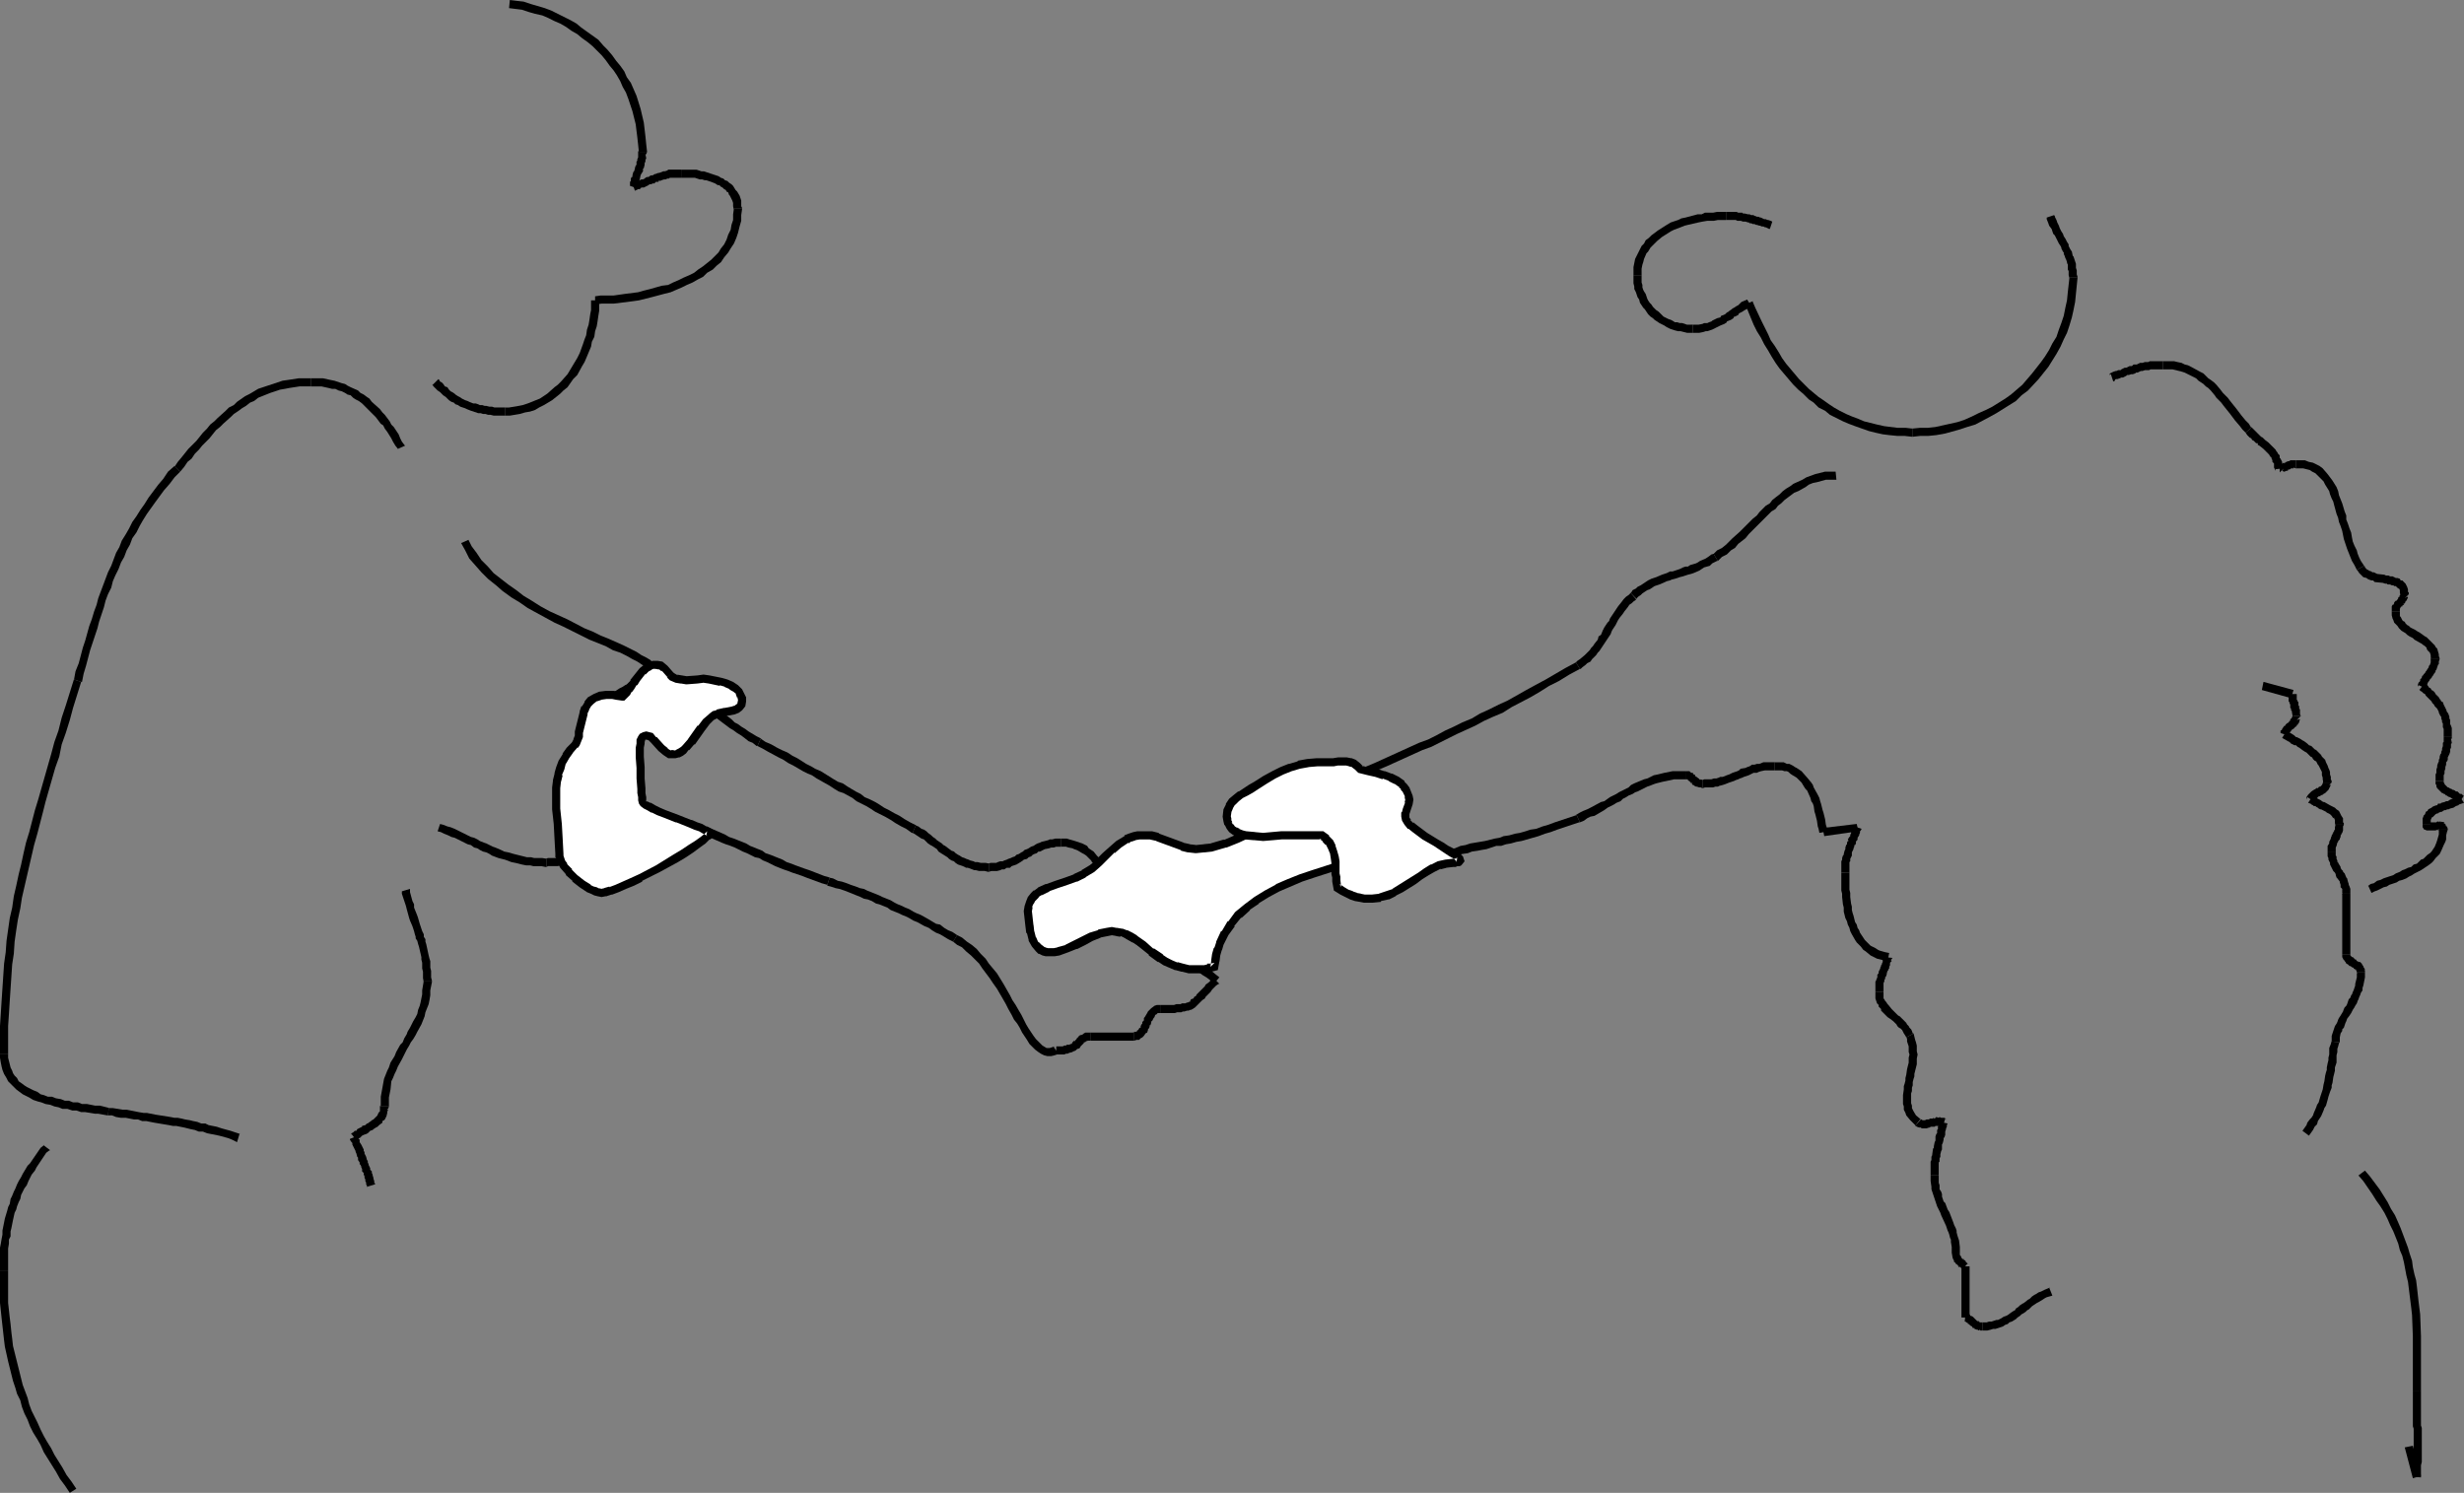 <?xml version="1.0" encoding="UTF-8" standalone="no"?>
<svg
   version="1.0"
   width="129.766mm"
   height="78.63mm"
   id="svg106"
   sodipodi:docname="Handshake 2.wmf"
   xmlns:inkscape="http://www.inkscape.org/namespaces/inkscape"
   xmlns:sodipodi="http://sodipodi.sourceforge.net/DTD/sodipodi-0.dtd"
   xmlns="http://www.w3.org/2000/svg"
   xmlns:svg="http://www.w3.org/2000/svg">
  <rect width="100%" height="100%" fill="#808080" stroke="none"/>
  <sodipodi:namedview
     id="namedview106"
     pagecolor="#ffffff"
     bordercolor="#000000"
     borderopacity="0.25"
     inkscape:showpageshadow="2"
     inkscape:pageopacity="0.0"
     inkscape:pagecheckerboard="0"
     inkscape:deskcolor="#d1d1d1"
     inkscape:document-units="mm" />
  <defs
     id="defs1">
    <pattern
       id="WMFhbasepattern"
       patternUnits="userSpaceOnUse"
       width="6"
       height="6"
       x="0"
       y="0" />
  </defs>
  <path
     style="fill:#000000;fill-opacity:1;fill-rule:evenodd;stroke:none"
     d="m 365.377,93.89 h 0.162 -1.293 -0.97 l -1.939,0.485 -1.778,0.646 -0.808,0.485 -1.778,0.808 -0.646,0.485 -0.808,0.485 -0.646,0.485 -0.646,0.646 -0.646,0.485 -0.808,0.646 -0.485,0.646 -0.808,0.485 -0.646,0.646 -0.646,0.646 -0.485,0.646 -0.808,0.646 -0.646,0.646 -1.293,1.293 -0.646,0.646 -1.454,1.293 -0.646,0.646 -0.646,0.646 -0.808,0.646 -0.97,0.485 -0.808,0.808 h 0.162 l 0.808,1.293 0.162,-0.162 0.646,-0.646 0.97,-0.485 0.808,-0.808 0.808,-0.485 0.646,-0.808 1.454,-1.131 0.646,-0.808 1.293,-1.293 0.646,-0.646 0.646,-0.646 0.646,-0.646 0.646,-0.646 0.646,-0.646 0.808,-0.485 0.485,-0.646 0.646,-0.485 0.646,-0.646 0.646,-0.485 0.646,-0.485 0.646,-0.485 0.808,-0.323 1.454,-0.808 0.646,-0.485 0.808,-0.323 0.808,-0.162 1.778,-0.485 h 0.97 1.131 v 0 z"
     id="path1" />
  <path
     style="fill:#000000;fill-opacity:1;fill-rule:evenodd;stroke:none"
     d="m 341.137,110.374 0.162,-0.162 -0.646,0.162 -0.646,0.485 -0.485,0.323 -1.131,0.485 -0.485,0.323 -0.323,0.162 -1.131,0.323 -0.485,0.323 h -0.485 l -0.485,0.162 -0.646,0.323 -0.485,0.162 -0.485,0.162 -0.485,0.162 h -0.485 l -0.646,0.323 -0.485,0.162 -0.485,0.162 -1.131,0.485 -0.485,0.162 -0.485,0.162 -0.646,0.323 -0.485,0.323 -0.485,0.323 -0.485,0.323 -0.646,0.323 -0.323,0.323 -0.646,0.323 -0.485,0.808 0.162,-0.162 1.131,1.131 v -0.162 l 0.323,-0.323 0.485,-0.323 0.323,-0.323 0.485,-0.323 0.485,-0.323 0.485,-0.162 0.485,-0.323 0.485,-0.323 0.485,-0.162 0.485,-0.162 1.131,-0.485 0.323,-0.162 0.646,-0.162 0.323,-0.162 0.646,-0.162 0.485,-0.162 0.485,-0.162 0.646,-0.162 0.485,-0.162 0.485,-0.162 0.646,-0.162 0.485,-0.162 1.131,-0.485 0.485,-0.323 0.485,-0.323 1.131,-0.323 0.485,-0.485 0.646,-0.323 0.323,-0.162 h 0.162 z"
     id="path2" />
  <path
     style="fill:#000000;fill-opacity:1;fill-rule:evenodd;stroke:none"
     d="m 324.654,118.131 v -0.162 l -0.485,0.485 -0.485,0.323 -0.485,0.485 -0.485,0.646 -0.646,0.808 -0.323,0.485 -0.646,0.97 -0.323,0.485 -0.323,0.485 -0.162,0.485 -0.323,0.323 -0.646,0.97 -0.323,0.646 -0.323,0.808 -0.485,0.323 -0.162,0.646 -0.646,0.808 -0.323,0.485 -0.323,0.323 -0.323,0.485 -0.323,0.323 -0.323,0.323 -0.323,0.323 -0.97,0.808 -0.485,0.323 -0.485,0.485 0.162,-0.162 0.808,1.293 h 0.162 l 0.323,-0.323 0.646,-0.485 0.323,-0.323 0.646,-0.323 0.323,-0.485 0.485,-0.485 0.323,-0.323 0.323,-0.485 0.323,-0.323 0.323,-0.485 0.646,-0.97 0.323,-0.485 0.323,-0.485 0.646,-0.97 0.162,-0.485 0.162,-0.323 0.323,-0.485 0.323,-0.485 0.323,-0.646 0.162,-0.323 0.323,-0.485 0.646,-0.808 0.323,-0.485 0.646,-0.808 0.323,-0.485 0.485,-0.323 0.323,-0.323 0.485,-0.323 v -0.162 z"
     id="path3" />
  <path
     style="fill:#000000;fill-opacity:1;fill-rule:evenodd;stroke:none"
     d="m 313.665,131.867 v 0 l -2.101,1.131 -1.939,1.131 -1.939,1.131 -2.101,1.131 -1.778,0.97 -3.717,2.101 -1.778,0.808 -1.939,0.97 -1.778,0.808 -1.616,0.97 -1.939,0.808 -1.616,0.808 -1.778,0.808 -1.778,0.97 -1.616,0.808 -1.778,0.646 -1.778,0.808 -1.778,0.808 -1.778,0.808 -1.778,0.808 -1.778,0.808 -1.939,0.808 -1.778,0.808 -1.939,0.646 -1.939,0.97 -1.939,0.808 -2.101,0.808 -1.939,0.97 -2.101,0.97 -2.262,0.808 -2.101,1.131 v 0 l 0.646,1.454 h 0.162 l 1.939,-1.131 2.101,-0.808 2.101,-0.97 2.101,-0.808 2.101,-0.97 1.939,-0.808 1.778,-0.808 2.101,-0.808 1.778,-0.808 1.778,-0.808 1.939,-0.808 1.778,-0.808 1.778,-0.808 1.778,-0.808 1.778,-0.808 1.778,-0.646 1.616,-0.808 1.939,-0.97 1.616,-0.808 1.778,-0.808 1.778,-0.808 1.778,-0.97 1.778,-0.808 1.939,-0.808 1.778,-1.131 3.717,-1.939 1.939,-1.131 1.778,-1.131 1.939,-0.97 2.101,-1.293 2.101,-1.131 v 0 z"
     id="path4" />
  <path
     style="fill:#000000;fill-opacity:1;fill-rule:evenodd;stroke:none"
     d="m 253.389,162.086 3.394,2.424 0.162,-1.293 -5.171,3.394 0.808,1.293 6.141,-4.04 -4.363,-3.232 z"
     id="path5" />
  <path
     style="fill:#000000;fill-opacity:1;fill-rule:evenodd;stroke:none"
     d="m 251.934,167.904 v 0.162 l 1.293,0.323 1.131,0.323 1.293,0.323 1.293,0.485 1.131,0.485 1.131,0.323 0.97,0.485 1.293,0.323 0.97,0.323 0.97,0.485 0.97,0.323 0.808,0.323 0.97,0.323 0.808,0.162 0.808,0.323 0.808,0.323 1.454,0.323 0.646,0.323 0.808,0.162 0.485,0.162 0.646,0.162 0.646,0.162 0.485,0.162 h 0.646 0.485 0.646 0.485 0.485 l 0.485,-0.162 0.323,-0.162 h 0.323 0.323 l -0.646,-1.616 h 0.323 -0.646 l -0.485,0.323 h -0.323 -0.323 -0.485 -0.323 -0.485 -0.485 l -0.485,-0.162 -0.646,-0.162 -0.485,-0.162 -0.646,-0.162 h -0.646 l -0.646,-0.323 -1.454,-0.323 -0.808,-0.323 -0.808,-0.323 -0.808,-0.162 -0.808,-0.323 -0.97,-0.485 -0.97,-0.323 -0.97,-0.323 -0.97,-0.323 -1.131,-0.485 -0.97,-0.323 -1.131,-0.485 -1.293,-0.323 -1.131,-0.485 -1.454,-0.323 -1.131,-0.323 -1.293,-0.485 v 0 z"
     id="path6" />
  <path
     style="fill:#000000;fill-opacity:1;fill-rule:evenodd;stroke:none"
     d="m 277.952,174.853 0.162,-0.162 1.293,-0.646 1.293,-0.485 1.454,-0.646 1.293,-0.485 2.262,-0.808 1.131,-0.323 1.131,-0.485 0.97,-0.162 1.131,-0.323 0.97,-0.323 1.131,-0.162 0.808,-0.323 1.131,-0.162 0.808,-0.162 0.97,-0.162 1.939,-0.646 h 0.97 l 0.97,-0.323 0.97,-0.162 1.131,-0.323 0.97,-0.162 1.131,-0.323 1.131,-0.323 1.131,-0.323 1.293,-0.485 1.131,-0.323 1.293,-0.485 1.454,-0.485 1.454,-0.485 1.454,-0.485 h 0.162 l -0.646,-1.454 v 0 l -1.454,0.485 -1.454,0.485 -1.454,0.485 -1.293,0.485 -1.131,0.323 -1.293,0.485 -1.131,0.162 -0.97,0.323 -1.131,0.323 -0.97,0.162 -1.131,0.323 -1.131,0.162 -0.808,0.323 -0.97,0.162 -1.939,0.485 -0.97,0.162 -0.97,0.162 -0.97,0.162 -0.97,0.323 -0.97,0.162 -1.131,0.485 -0.97,0.162 -1.131,0.323 -1.131,0.485 -1.131,0.162 -2.424,0.97 -1.293,0.485 -1.293,0.485 -1.454,0.646 -1.454,0.808 v -0.162 z"
     id="path7" />
  <path
     style="fill:#000000;fill-opacity:1;fill-rule:evenodd;stroke:none"
     d="m 314.473,163.702 v 0 l 0.808,-0.323 0.646,-0.485 0.646,-0.323 0.808,-0.162 1.939,-1.131 0.646,-0.485 1.293,-0.646 0.485,-0.323 0.808,-0.323 0.485,-0.485 0.646,-0.323 0.485,-0.323 0.808,-0.323 0.485,-0.323 0.485,-0.162 1.939,-0.97 0.485,-0.162 0.808,-0.323 0.485,-0.162 0.646,-0.162 0.646,-0.162 0.808,-0.162 1.454,-0.323 h 0.646 1.616 v -1.616 h -1.778 -0.808 l -1.616,0.323 -0.646,0.162 -0.646,0.162 -0.808,0.162 -0.646,0.323 -0.646,0.323 -0.646,0.162 -1.939,0.808 -0.646,0.323 -0.485,0.485 -0.646,0.323 -0.646,0.323 -0.646,0.323 -0.485,0.323 -0.646,0.323 -0.646,0.323 -1.131,0.808 -0.646,0.162 -2.101,1.131 -0.646,0.323 -0.808,0.323 -0.646,0.323 -0.808,0.485 h 0.162 z"
     id="path8" />
  <path
     style="fill:#000000;fill-opacity:1;fill-rule:evenodd;stroke:none"
     d="m 335.481,155.137 h 0.323 v 0 0 l 0.162,0.162 v -0.162 h -0.162 l 0.323,0.323 v 0 h 0.162 v 0 0.162 h 0.162 l 0.162,0.323 h 0.323 l -0.323,-0.162 0.323,0.485 h 0.162 l 0.162,0.162 0.323,0.162 h 0.162 v 0 l 0.485,0.162 h 0.323 v 0 l 0.323,0.162 v -1.616 l 0.485,0.162 -0.323,-0.162 -0.646,-0.162 0.162,0.162 -0.323,-0.162 v 0 -0.162 h -0.162 l -0.162,-0.162 v 0.162 -0.162 l -0.485,-0.323 h 0.162 v 0 h -0.162 v -0.162 l -0.162,-0.162 h -0.162 v -0.162 0.162 l -0.162,-0.323 h -0.323 l -0.162,-0.162 -0.162,-0.162 h -0.162 -0.646 z"
     id="path9" />
  <path
     style="fill:#000000;fill-opacity:1;fill-rule:evenodd;stroke:none"
     d="m 338.875,156.915 0.485,-0.162 h 0.97 0.646 l 0.485,-0.162 h 0.485 l 0.323,-0.162 0.646,-0.162 0.485,-0.162 0.808,-0.323 0.97,-0.323 0.323,-0.162 0.485,-0.162 0.323,-0.162 0.485,-0.162 0.323,-0.162 0.97,-0.323 0.646,-0.323 0.323,-0.162 h 0.646 l 0.323,-0.162 0.485,-0.162 0.808,-0.162 h 0.485 1.454 v -1.616 h -1.616 -0.646 l -0.808,0.323 h -0.485 l -0.485,0.162 h -0.485 l -0.485,0.323 -0.485,0.162 -0.323,0.162 -0.97,0.162 -0.323,0.323 -0.323,0.162 -0.485,0.162 -0.485,0.162 -0.323,0.162 -0.323,0.162 -0.485,0.162 -0.808,0.323 h -0.485 l -0.323,0.162 -0.485,0.162 h -0.485 l -0.485,0.162 h -0.323 -1.131 l -0.485,0.323 0.162,-0.162 z"
     id="path10" />
  <path
     style="fill:#000000;fill-opacity:1;fill-rule:evenodd;stroke:none"
     d="m 353.257,153.36 h 0.97 0.485 l 0.485,0.162 h 0.485 l 0.323,0.162 0.323,0.323 0.485,0.323 0.808,0.485 0.97,0.97 0.485,0.808 0.323,0.485 0.323,0.323 0.646,1.454 0.162,0.646 0.323,0.485 0.162,0.485 0.162,1.131 0.162,0.485 0.323,1.293 0.162,1.131 0.162,0.485 0.162,0.808 v 0 l 1.616,-0.323 v 0 l -0.162,-0.808 -0.162,-0.485 -0.162,-1.131 -0.323,-1.293 -0.162,-0.485 -0.162,-0.646 -0.162,-0.646 -0.162,-0.485 -0.162,-0.646 -0.323,-0.646 -0.808,-1.454 -0.162,-0.485 -0.323,-0.485 -0.808,-0.97 -1.131,-1.293 -0.485,-0.323 -0.485,-0.323 -0.323,-0.162 -0.485,-0.323 -0.646,-0.323 h -0.485 l -0.646,-0.323 h -0.646 -1.131 z"
     id="path11" />
  <path
     style="fill:#000000;fill-opacity:1;fill-rule:evenodd;stroke:none"
     d="m 363.115,166.449 6.787,-0.97 -0.323,-1.454 -6.787,0.808 z"
     id="path12" />
  <path
     style="fill:#000000;fill-opacity:1;fill-rule:evenodd;stroke:none"
     d="m 369.094,164.51 0.162,-0.323 -0.323,0.323 -0.323,0.646 v 0.162 l -0.162,0.323 v 0.323 l -0.162,0.162 v 0.323 l -0.162,0.162 -0.323,0.485 0.162,0.323 h -0.162 l -0.162,0.323 v 0.323 l -0.162,0.162 -0.162,0.485 v 0.162 0.162 l -0.162,0.323 -0.162,0.646 v 0.162 l -0.162,0.162 -0.162,0.485 v 0.323 l -0.162,0.323 v 0.323 0.323 1.616 h 1.616 v -1.454 -0.323 -0.323 l 0.162,-0.162 v -0.323 -0.162 l 0.162,-0.323 0.162,-0.323 v -0.485 -0.162 l 0.162,-0.323 0.162,-0.323 v -0.162 l 0.162,-0.323 v -0.323 h 0.162 l 0.162,-0.323 v -0.485 h 0.162 l 0.162,-0.323 v -0.323 l 0.323,-0.485 v -0.162 l 0.162,-0.323 v -0.323 0 l 0.162,-0.162 0.162,-0.323 z"
     id="path13" />
  <path
     style="fill:#000000;fill-opacity:1;fill-rule:evenodd;stroke:none"
     d="m 366.508,173.721 v 2.909 0.646 l 0.162,0.646 v 0.646 l 0.162,1.454 0.162,0.646 v 0.808 l 0.162,0.646 0.162,0.646 0.323,0.646 0.162,0.646 0.323,0.646 0.162,0.646 0.323,0.646 0.646,1.131 0.323,0.485 0.485,0.485 0.323,0.323 0.485,0.646 0.485,0.323 0.97,0.808 0.646,0.323 0.646,0.323 1.293,0.323 0.808,0.162 v 0 l 0.323,-1.616 v 0 l -0.808,-0.162 -1.131,-0.323 -0.323,-0.162 -0.485,-0.323 -0.97,-0.485 -0.323,-0.323 -0.485,-0.485 -0.323,-0.323 -0.323,-0.485 -0.323,-0.485 -0.323,-0.485 -0.162,-0.485 -0.323,-0.485 -0.162,-0.646 -0.323,-0.485 -0.162,-0.646 -0.162,-0.646 -0.162,-0.485 -0.162,-0.646 v -0.646 l -0.162,-0.646 -0.162,-1.293 v -0.808 l -0.162,-0.646 v -0.646 -2.747 z"
     id="path14" />
  <path
     style="fill:#000000;fill-opacity:1;fill-rule:evenodd;stroke:none"
     d="m 375.073,190.528 0.162,-0.485 -0.323,0.485 v 0.485 h -0.162 v 0.485 l -0.162,0.323 v 0.162 l -0.162,0.162 v 0.162 l -0.162,0.323 v 0.162 0 l -0.323,0.646 v 0.323 0 l -0.162,0.162 -0.162,0.323 0.162,0.162 -0.162,0.162 v 0.162 l -0.162,0.323 v 0.162 l -0.162,0.162 v 0.323 0.323 1.454 h 1.616 v -1.293 -0.162 -0.162 -0.162 l 0.162,-0.323 v -0.162 -0.162 l 0.162,-0.162 v -0.323 0 l 0.162,-0.162 0.162,-0.485 v -0.162 0 l 0.162,-0.485 0.162,-0.162 v -0.162 l 0.162,-0.162 v -0.323 l 0.162,-0.323 v 0 -0.323 -0.162 l 0.323,-0.323 -0.162,-0.323 v 0.162 l 0.323,-0.485 z"
     id="path15" />
  <path
     style="fill:#000000;fill-opacity:1;fill-rule:evenodd;stroke:none"
     d="m 373.296,197.477 v 0.646 0.323 0.323 l 0.162,0.485 0.162,0.485 0.323,0.323 v 0.323 l 0.485,0.485 v 0.323 l 0.808,0.808 0.162,0.162 0.323,0.323 0.485,0.323 0.646,0.485 0.162,0.162 0.485,0.485 0.162,0.323 0.323,0.323 0.323,0.162 0.162,0.162 0.162,0.162 0.162,0.323 0.162,0.323 0.323,0.485 0.162,0.323 v 0 l 1.454,-0.808 h -0.162 l -0.162,-0.485 -0.162,-0.323 -0.323,-0.323 -0.162,-0.323 -0.323,-0.323 -0.162,-0.323 -0.323,-0.323 -0.162,-0.162 -0.323,-0.323 -0.485,-0.485 -0.323,-0.162 -0.485,-0.485 -0.485,-0.485 -0.162,-0.162 -0.162,-0.162 -0.646,-0.808 -0.162,-0.162 -0.323,-0.485 -0.162,-0.162 -0.162,-0.323 -0.162,-0.162 v -0.162 -0.323 -0.323 -0.485 z"
     id="path16" />
  <path
     style="fill:#000000;fill-opacity:1;fill-rule:evenodd;stroke:none"
     d="m 379.436,206.527 v -0.162 l 0.162,0.485 v 0.485 l 0.162,0.485 0.162,0.485 v 0.485 0.646 l 0.162,0.485 -0.162,0.646 v 0.97 l -0.162,0.646 -0.162,0.646 -0.162,1.131 -0.162,0.646 v 0.485 l -0.162,0.646 -0.162,0.485 v 0.646 l -0.162,1.131 v 1.131 0.646 l 0.162,0.485 v 0.646 l 0.323,0.646 0.162,0.485 0.808,0.97 0.97,0.97 v 0.162 l 0.97,-1.293 h 0.162 l -0.97,-0.808 -0.485,-0.808 -0.162,-0.323 -0.162,-0.323 v -0.485 l -0.162,-0.485 v -0.485 -0.97 -0.485 l 0.162,-0.485 v -0.646 l 0.162,-0.485 v -0.646 l 0.162,-0.646 0.162,-0.485 v -0.485 l 0.162,-0.646 0.162,-0.646 0.162,-0.646 v -1.131 l 0.162,-0.808 -0.162,-0.646 v -0.485 -0.646 l -0.162,-0.646 -0.162,-0.485 -0.162,-0.646 -0.162,-0.646 v 0 z"
     id="path17" />
  <path
     style="fill:#000000;fill-opacity:1;fill-rule:evenodd;stroke:none"
     d="m 381.214,224.141 h 0.162 l 0.162,0.162 0.485,0.162 h 0.323 l 0.162,0.162 h 0.97 l 0.485,-0.162 h 0.162 l 0.162,-0.162 h 0.162 0.323 0.323 l 0.162,-0.162 h 0.323 l 0.162,-0.162 -0.162,0.162 h 0.485 v -0.162 l 0.162,0.162 0.162,-0.162 v 0 l 0.323,0.323 0.485,-1.616 0.323,0.162 -0.485,-0.323 h -0.646 l -0.323,-0.162 -0.162,0.162 v 0 l -0.485,-0.162 -0.323,0.323 -0.323,-0.162 v 0.162 h -0.162 -0.323 -0.162 l -0.162,0.162 h -0.323 -0.162 l -0.323,0.162 h -0.485 l -0.162,-0.162 h -0.162 -0.162 0.162 z"
     id="path18" />
  <path
     style="fill:#000000;fill-opacity:1;fill-rule:evenodd;stroke:none"
     d="m 386.062,223.333 0.323,-0.485 -0.485,0.485 v 0.485 l -0.162,0.485 v 0.485 l -0.162,0.162 v 0.323 0.323 l -0.162,0.162 -0.162,0.485 v 0.323 0.485 l -0.162,0.323 -0.162,0.808 v 0.323 l -0.162,0.162 -0.162,1.131 v 0.162 l -0.162,0.323 v 0.323 0.323 l -0.162,0.323 v 0.485 0.162 2.101 h 1.616 v -1.939 -0.323 -0.323 l 0.162,-0.162 v -0.485 -0.162 l 0.162,-0.323 v -0.485 l 0.162,-0.646 0.162,-0.323 v -0.485 -0.485 l 0.162,-0.323 0.162,-0.646 v -0.323 l 0.162,-0.162 0.162,-0.485 v -0.323 -0.323 l 0.162,-0.485 v -0.162 l 0.162,-0.323 v -0.323 0 l 0.162,-0.323 z"
     id="path19" />
  <path
     style="fill:#000000;fill-opacity:1;fill-rule:evenodd;stroke:none"
     d="m 384.284,233.999 v 1.131 l 0.162,1.131 v 0.485 l 0.162,0.485 0.162,0.485 0.162,0.485 0.162,0.485 0.162,0.485 0.162,0.485 0.162,0.485 0.646,1.293 0.162,0.485 0.97,2.101 0.162,0.485 0.162,0.485 0.162,0.323 0.162,0.485 0.162,0.646 0.162,0.323 v 0.485 l 0.162,0.97 v 0.485 0.808 -0.162 h 1.616 v -0.162 -0.485 -0.485 l -0.162,-1.293 -0.162,-0.485 -0.162,-0.485 -0.162,-0.646 v -0.323 l -0.162,-0.485 -0.323,-0.646 -0.162,-0.485 -0.808,-2.101 -0.323,-0.485 -0.485,-1.293 -0.323,-0.323 -0.162,-0.485 -0.162,-0.485 v -0.485 l -0.162,-0.485 -0.323,-0.485 v -0.323 -0.485 l -0.162,-0.485 v -0.485 -0.97 z"
     id="path20" />
  <path
     style="fill:#000000;fill-opacity:1;fill-rule:evenodd;stroke:none"
     d="m 388.486,249.351 0.162,0.97 v 0 l 0.162,0.485 v 0 -0.162 l 0.162,0.485 v 0.162 h 0.162 v 0 l 0.323,0.485 0.323,0.162 -0.323,-0.323 v 0.162 l 0.485,0.323 h -0.162 l 0.162,0.162 0.162,-0.162 v 0.162 l 0.323,0.162 0.162,0.162 v 0.162 l 1.131,-1.293 v 0.162 l -0.646,-0.646 0.162,0.162 v -0.162 l -0.323,-0.162 v -0.162 h -0.323 l 0.323,0.162 -0.162,-0.162 -0.323,-0.323 v 0.162 h 0.162 l -0.162,-0.162 v 0 l -0.162,-0.162 0.162,0.162 -0.162,-0.323 -0.162,-0.162 v -0.162 0 -0.323 z"
     id="path21" />
  <path
     style="fill:#000000;fill-opacity:1;fill-rule:evenodd;stroke:none"
     d="m 390.425,252.098 v 10.181 h 1.616 v -10.181 z"
     id="path22" />
  <path
     style="fill:#000000;fill-opacity:1;fill-rule:evenodd;stroke:none"
     d="m 391.072,263.087 h 0.162 l 0.162,0.162 v 0 l 0.323,0.162 v 0 0.162 h 0.162 l 0.162,0.162 v 0 l 0.162,0.162 0.323,0.162 0.162,0.323 v -0.162 0.162 h 0.323 v 0.162 l 0.485,0.162 h 0.162 l 0.162,0.162 0.323,-0.162 v 0.162 h 0.485 v -1.616 l 0.323,0.162 -0.323,-0.162 h -0.485 l -0.323,-0.162 h 0.162 l -0.323,-0.162 v 0.162 l -0.162,-0.162 -0.162,-0.162 -0.323,-0.323 0.162,0.162 v 0 l -0.162,-0.162 -0.162,-0.162 -0.162,-0.162 -0.323,-0.162 h -0.162 l -0.162,-0.323 h -0.162 l -0.323,-0.162 h -0.323 v 0 z"
     id="path23" />
  <path
     style="fill:#000000;fill-opacity:1;fill-rule:evenodd;stroke:none"
     d="m 394.627,264.865 h 0.162 0.323 0.485 l 0.646,-0.162 0.485,-0.162 h 0.485 l 0.485,-0.162 0.485,-0.162 0.485,-0.162 0.485,-0.323 0.485,-0.162 0.323,-0.323 0.485,-0.162 0.808,-0.485 0.323,-0.323 0.485,-0.323 0.323,-0.323 0.323,-0.162 0.485,-0.323 0.323,-0.323 0.323,-0.162 0.646,-0.646 0.485,-0.323 0.485,-0.323 0.323,-0.162 0.808,-0.485 0.485,-0.323 0.323,-0.162 1.131,-0.323 v 0 l -0.646,-1.616 h 0.162 l -1.131,0.485 -0.646,0.323 -0.485,0.162 -0.485,0.323 -0.323,0.162 -0.485,0.323 -0.485,0.485 -0.323,0.162 -0.808,0.646 -0.323,0.162 -0.485,0.323 -0.323,0.323 -0.485,0.323 -0.162,0.323 -0.323,0.162 -0.485,0.323 -0.646,0.485 -0.323,0.162 -0.485,0.162 -0.485,0.323 -0.323,0.162 -0.323,0.162 h -0.323 l -0.485,0.162 -0.485,0.162 h -0.485 l -0.485,0.162 h -0.485 -0.646 0.323 z"
     id="path24" />
  <path
     style="fill:#000000;fill-opacity:1;fill-rule:evenodd;stroke:none"
     d="m 450.217,137.361 5.818,1.616 0.485,-1.616 -5.979,-1.616 z"
     id="path25" />
  <path
     style="fill:#000000;fill-opacity:1;fill-rule:evenodd;stroke:none"
     d="m 455.55,138.169 v 0.97 0.162 0.323 l 0.162,0.162 v 0.162 l 0.162,0.323 v 0 0.323 0.323 l 0.162,0.162 v 0 0.162 0.162 l 0.162,0.162 v 0 0.162 l 0.162,0.97 0.162,0.323 -0.162,-0.485 h 1.616 l -0.162,-0.323 v 0 -0.646 -0.162 -0.162 l -0.162,-0.162 v -0.162 -0.323 l -0.162,-0.162 v -0.162 0 -0.162 -0.323 l -0.162,-0.162 v -0.162 l -0.162,-0.162 v -0.323 -0.162 -0.646 z"
     id="path26" />
  <path
     style="fill:#000000;fill-opacity:1;fill-rule:evenodd;stroke:none"
     d="m 456.358,142.532 0.808,-0.808 -0.646,0.323 -0.323,0.808 0.162,-0.162 -0.162,0.162 -0.162,0.323 v -0.162 l -0.162,0.162 v 0.162 0.162 0 h -0.162 l -0.162,0.323 v 0 0 l -0.323,0.162 -0.162,0.162 v 0 l -0.162,0.162 v 0.162 h -0.162 l -0.162,0.162 v 0 l -0.323,0.485 -0.162,0.323 0.162,-0.162 -0.323,0.162 v 0.808 -0.323 l 1.454,0.485 0.162,-0.162 h -0.162 v 0.162 l 0.162,-0.485 v 0 0 l 0.323,-0.162 v -0.162 h 0.162 v -0.162 0 l 0.323,-0.323 v 0 l -0.162,0.162 0.485,-0.323 0.162,-0.323 -0.162,0.162 h 0.162 l 0.323,-0.323 v -0.162 h 0.162 l 0.162,-0.323 0.162,-0.162 v -0.162 0 l 0.162,-0.485 h -0.162 l -0.485,0.162 0.808,-0.808 z"
     id="path27" />
  <path
     style="fill:#000000;fill-opacity:1;fill-rule:evenodd;stroke:none"
     d="m 454.257,146.896 v 0 l 1.131,0.646 0.323,0.162 0.323,0.323 0.646,0.323 h 0.323 l 0.323,0.323 0.323,0.162 0.646,0.485 0.485,0.323 0.323,0.162 0.485,0.485 0.323,0.323 0.323,0.162 0.162,0.323 0.323,0.323 0.323,0.162 0.162,0.323 0.162,0.323 0.162,0.162 0.323,0.646 0.162,0.323 0.162,0.323 v 0.485 0.162 l 0.162,0.485 v 0.323 l 0.162,0.808 v -0.162 h 1.616 v -0.323 l -0.162,-0.323 v -0.485 l -0.162,-0.485 v -0.485 l -0.162,-0.485 -0.162,-0.323 -0.162,-0.485 -0.162,-0.323 -0.162,-0.323 -0.162,-0.485 -0.323,-0.323 -0.323,-0.323 -0.162,-0.323 -0.323,-0.323 -0.323,-0.323 -0.323,-0.323 -0.323,-0.162 -0.646,-0.646 -0.485,-0.162 -0.323,-0.323 -0.646,-0.485 -0.323,-0.162 -0.485,-0.323 -0.646,-0.323 h -0.162 l -0.323,-0.323 -0.485,-0.323 -1.131,-0.646 v 0.162 z"
     id="path28" />
  <path
     style="fill:#000000;fill-opacity:1;fill-rule:evenodd;stroke:none"
     d="m 462.499,155.784 0.808,-0.808 -0.808,0.162 -0.162,0.808 -0.162,0.323 v 0 l -0.323,0.323 v 0 h 0.162 -0.323 l -0.485,0.323 h 0.162 l 0.162,-0.162 -0.485,0.162 -0.162,0.162 -0.323,0.162 v 0.162 -0.162 l -0.485,0.323 -0.162,0.162 -0.162,0.162 v 0 l -0.323,0.323 -0.323,0.485 v 0.485 l 0.162,-0.485 1.293,0.808 0.162,-0.323 h -0.162 v 0 h 0.162 0.162 v -0.162 h 0.162 l 0.162,-0.162 0.162,-0.162 0.162,-0.162 h 0.162 l 0.323,-0.162 h -0.162 l 0.485,-0.162 0.323,-0.323 -0.162,0.162 v 0 l 0.323,-0.162 0.323,-0.323 v 0 0 l 0.323,-0.323 0.323,-0.646 0.162,-0.323 h -0.323 l -0.323,0.323 0.808,-0.808 z"
     id="path29" />
  <path
     style="fill:#000000;fill-opacity:1;fill-rule:evenodd;stroke:none"
     d="m 459.428,159.824 0.485,0.162 -0.162,-0.162 0.323,0.323 0.323,0.162 0.162,0.162 h 0.323 l 0.162,0.162 0.323,0.162 0.162,0.162 0.323,0.162 h 0.162 l 0.97,0.485 0.162,0.162 0.646,0.323 0.323,0.323 0.323,0.485 0.162,-0.162 v 0.162 l 0.162,0.323 v 0.162 0.323 0.162 l 0.162,0.485 v -0.162 h 1.616 v -0.323 l -0.162,-0.162 v -0.162 -0.323 -0.323 l -0.323,-0.485 v 0 l -0.162,-0.323 -0.162,-0.323 -0.162,-0.323 -0.485,-0.323 -0.162,-0.162 -0.162,-0.162 -0.646,-0.323 -0.323,-0.162 -1.131,-0.646 h -0.162 l -0.323,-0.162 -0.162,-0.162 -0.323,-0.162 -0.323,-0.162 v 0 l -0.323,-0.162 h -0.162 l -0.485,-0.485 h -0.485 0.485 z"
     id="path30" />
  <path
     style="fill:#000000;fill-opacity:1;fill-rule:evenodd;stroke:none"
     d="m 464.923,164.187 0.162,-0.485 -0.162,0.323 -0.162,0.646 v 0.162 0.323 l -0.162,0.162 v 0.162 l -0.162,0.162 v 0.162 l -0.162,0.162 v 0.162 l -0.162,0.162 v 0.162 0 l -0.162,0.323 v 0.162 l -0.162,0.323 -0.162,0.323 v 0.162 0.162 l -0.323,0.485 v 1.131 h 1.616 v -0.808 l 0.162,-0.323 v 0 l 0.162,-0.646 v 0 0 l 0.162,-0.162 v -0.162 0 l 0.323,-0.323 v -0.162 0 l 0.162,-0.323 v -0.162 -0.162 l 0.162,-0.162 v -0.162 l 0.162,-0.162 0.162,-0.485 v -0.162 -0.162 -0.485 0 l 0.162,-0.323 z"
     id="path31" />
  <path
     style="fill:#000000;fill-opacity:1;fill-rule:evenodd;stroke:none"
     d="m 463.307,169.52 v 0.97 l 0.162,0.323 v 0.323 l 0.162,0.323 0.162,0.323 v 0.323 l 0.162,0.323 0.162,0.323 0.323,0.646 0.323,0.323 0.162,0.323 v 0.162 l 0.162,0.485 0.162,0.162 0.485,0.646 v 0.162 l 0.162,0.485 v 0.162 0.323 l 0.323,0.323 v 0.808 l 0.162,0.485 -0.162,-0.323 h 1.616 v -0.162 -0.323 -0.485 l -0.162,-0.485 -0.162,-0.323 v -0.162 l -0.162,-0.485 -0.162,-0.646 -0.162,-0.162 -0.323,-0.808 -0.162,-0.162 -0.162,-0.162 v -0.162 l -0.323,-0.323 -0.162,-0.323 v -0.162 l -0.485,-0.808 v -0.162 h -0.162 v -0.323 l -0.162,-0.323 v -0.162 -0.323 l -0.162,-0.162 v -0.808 z"
     id="path32" />
  <path
     style="fill:#000000;fill-opacity:1;fill-rule:evenodd;stroke:none"
     d="m 466.215,177.923 v 12.12 h 1.616 v -12.12 z"
     id="path33" />
  <path
     style="fill:#000000;fill-opacity:1;fill-rule:evenodd;stroke:none"
     d="m 466.215,190.043 v 0.485 l 0.162,0.323 0.162,0.323 h 0.162 v 0.162 l 0.162,0.162 0.162,0.323 0.323,0.162 0.162,0.162 0.162,0.162 h 0.162 l 0.485,0.323 -0.162,-0.162 v 0.162 h 0.323 v 0.162 l 0.323,0.162 v 0.162 l 0.162,-0.162 -0.162,0.162 0.162,-0.162 v 0.162 l 0.162,0.323 v -0.162 0.485 l 0.162,0.323 -0.162,-0.485 h 1.616 v -0.485 h -0.162 l 0.162,-0.162 -0.323,-0.485 v 0 -0.162 l -0.162,-0.162 -0.162,-0.323 -0.162,-0.162 -0.162,-0.162 h -0.323 l -0.162,-0.162 h -0.162 l -0.162,-0.323 h -0.323 0.162 l -0.162,-0.162 v 0 l -0.323,-0.323 h -0.162 v 0 l -0.162,-0.162 -0.162,-0.162 v 0 0 -0.162 z"
     id="path34" />
  <path
     style="fill:#000000;fill-opacity:1;fill-rule:evenodd;stroke:none"
     d="m 469.124,193.598 0.162,-0.162 -0.162,0.485 v 0.646 l -0.323,1.293 v 0.323 l -0.162,0.485 -0.162,0.485 -0.162,0.323 -0.162,0.485 -0.162,0.162 -0.162,0.485 -0.323,0.323 -0.162,0.485 -0.162,0.485 -0.162,0.323 -0.323,0.323 -0.162,0.323 -0.162,0.485 -0.485,0.808 -0.323,0.485 -0.162,0.323 -0.162,0.485 -0.162,0.323 -0.323,0.485 -0.162,0.485 -0.162,0.485 -0.323,0.97 v 0.646 0.646 -0.162 l 1.616,0.162 v 0 -0.485 -0.485 l 0.162,-0.808 0.323,-0.485 v -0.323 l 0.323,-0.323 0.162,-0.485 0.162,-0.485 0.162,-0.323 0.162,-0.485 0.485,-0.646 0.323,-0.485 0.162,-0.323 0.162,-0.323 0.323,-0.485 0.162,-0.323 0.323,-0.485 0.162,-0.485 0.162,-0.323 0.162,-0.485 0.162,-0.323 0.162,-0.485 0.323,-0.485 v -0.485 l 0.162,-0.485 0.323,-1.616 v -0.485 -0.162 -0.323 z"
     id="path35" />
  <path
     style="fill:#000000;fill-opacity:1;fill-rule:evenodd;stroke:none"
     d="m 464.115,207.335 v -0.162 l -0.162,0.646 -0.323,0.808 v 0.646 0.646 l -0.162,0.646 v 0.485 l -0.162,0.646 -0.162,0.808 v 0.485 l -0.162,0.485 -0.162,0.646 -0.162,1.131 -0.162,0.646 -0.162,0.97 -0.162,0.485 -0.162,0.485 -0.162,0.485 -0.323,1.131 -0.323,0.485 -0.162,0.485 -0.485,1.131 -0.162,0.485 -0.323,0.485 -0.323,0.323 -0.485,0.646 -0.162,0.485 -0.808,1.131 v 0 l 1.293,0.97 v 0 l 0.808,-1.131 0.323,-0.646 0.485,-0.485 0.162,-0.646 0.323,-0.485 0.323,-0.485 0.485,-1.131 0.162,-0.485 0.323,-0.485 0.323,-1.131 0.162,-0.646 0.162,-0.485 0.162,-0.485 0.323,-0.808 v -0.485 l 0.162,-0.485 0.162,-1.131 0.162,-0.646 0.162,-0.646 v -0.646 l 0.162,-0.485 0.162,-0.485 v -0.808 -0.646 l 0.162,-0.646 v -0.646 l 0.162,-0.485 0.162,-0.646 0.162,-0.162 z"
     id="path36" />
  <path
     style="fill:#000000;fill-opacity:1;fill-rule:evenodd;stroke:none"
     d="m 420.644,75.953 0.323,-0.162 v -0.162 l 0.162,-0.162 h 0.323 l 0.485,-0.162 0.323,-0.162 h 0.323 l 0.323,-0.162 0.323,-0.162 0.162,-0.162 h 0.323 l 0.485,-0.162 h 0.162 0.162 l 0.485,-0.162 0.162,-0.162 h 0.323 l 0.323,-0.162 0.323,-0.162 h 0.162 0.162 l 0.485,-0.162 h 0.162 0.323 0.323 l 0.323,-0.162 h 0.323 0.323 1.778 v -1.616 h -1.939 -0.323 -0.323 l -0.323,0.162 h -0.323 -0.323 l -0.485,0.162 h -0.162 -0.323 l -0.323,0.162 -0.323,0.162 h -0.162 -0.485 l -0.323,0.323 h -0.162 -0.323 l -0.323,0.162 -0.323,0.162 h -0.323 l -0.323,0.162 -0.323,0.162 -0.162,0.162 h -0.485 l -0.323,0.162 h -0.162 l -0.485,0.162 -0.646,0.323 -0.162,0.323 0.323,-0.162 z"
     id="path37" />
  <path
     style="fill:#000000;fill-opacity:1;fill-rule:evenodd;stroke:none"
     d="m 430.502,73.529 h 1.454 0.485 l 0.646,0.162 0.646,0.162 0.646,0.162 0.485,0.162 0.646,0.323 1.616,0.808 0.485,0.485 0.485,0.323 0.485,0.323 0.485,0.485 0.485,0.323 0.485,0.485 0.808,0.97 0.323,0.485 0.646,0.646 0.323,0.323 0.485,0.646 1.293,1.616 0.485,0.646 0.485,0.646 0.97,1.131 0.485,0.646 0.646,0.646 1.131,-0.97 -0.485,-0.808 -0.646,-0.646 -0.808,-0.97 -0.485,-0.646 -0.485,-0.646 -1.293,-1.616 -0.485,-0.646 -0.485,-0.485 -0.485,-0.485 -0.485,-0.646 -0.808,-0.97 -0.485,-0.485 -0.646,-0.485 -0.485,-0.323 -0.485,-0.485 -0.485,-0.485 -0.646,-0.323 -1.778,-0.97 -0.646,-0.323 -0.646,-0.162 -0.646,-0.323 -0.808,-0.162 -0.646,-0.162 h -0.808 -1.454 z"
     id="path38" />
  <path
     style="fill:#000000;fill-opacity:1;fill-rule:evenodd;stroke:none"
     d="m 446.985,86.134 v 0 l 0.323,0.485 0.162,0.162 0.323,0.323 0.323,0.162 0.162,0.323 0.323,0.162 0.162,0.162 0.323,0.323 h 0.323 v 0.323 l 0.323,0.162 0.808,0.646 1.131,1.131 0.162,0.323 0.162,0.162 0.162,0.162 v 0.162 l 0.162,0.323 v 0.323 l 0.323,0.323 v 0.162 0.323 0.323 l 0.323,0.646 v -0.323 l 1.616,-0.162 -0.162,-0.323 -0.162,-0.162 v -0.323 -0.485 l -0.162,-0.323 -0.162,-0.323 -0.162,-0.162 v -0.485 l -0.323,-0.323 -0.162,-0.323 -0.162,-0.162 -0.162,-0.323 -1.454,-1.454 -0.646,-0.485 -0.162,-0.162 -0.323,-0.323 -0.323,-0.162 -0.162,-0.162 -0.323,-0.323 -0.162,-0.162 -0.162,-0.162 -0.323,-0.323 -0.162,-0.162 -0.162,-0.162 -0.485,-0.485 v 0.162 z"
     id="path39" />
  <path
     style="fill:#000000;fill-opacity:1;fill-rule:evenodd;stroke:none"
     d="m 453.772,94.052 0.808,-0.808 -0.323,0.485 0.323,0.162 h 0.162 v 0 l 0.323,-0.162 h 0.162 -0.162 0.162 l 0.323,-0.162 h -0.323 l 0.646,-0.162 0.162,-0.162 v 0.162 -0.162 l -0.162,0.162 v 0 l 0.162,-0.162 v 0 h 0.162 0.323 v -0.162 l 0.485,0.162 v -1.616 h -1.131 v 0.162 -0.162 l -0.162,0.162 v 0 h -0.162 v 0 l -0.485,0.162 v 0 l -0.323,0.323 v 0 l 0.162,-0.323 -0.323,0.323 v 0 -0.162 l -0.323,0.162 -0.162,0.162 0.162,-0.162 -0.162,0.162 h -0.162 l -0.808,0.162 -0.162,0.646 0.808,-0.808 z"
     id="path40" />
  <path
     style="fill:#000000;fill-opacity:1;fill-rule:evenodd;stroke:none"
     d="m 457.004,93.244 h 0.808 0.646 l 0.646,0.162 0.646,0.162 0.485,0.323 0.646,0.323 0.323,0.323 0.97,0.97 0.323,0.323 0.323,0.646 0.808,1.293 0.162,0.646 0.323,0.808 0.323,0.646 0.162,0.646 0.485,1.778 0.323,0.808 0.162,0.808 0.323,0.808 0.323,0.97 0.162,0.808 0.162,0.808 0.323,0.97 0.323,0.97 0.323,0.808 0.323,0.808 0.323,0.808 0.485,0.808 0.485,0.97 1.454,-0.808 -0.646,-0.97 -0.323,-0.646 -0.323,-0.808 -0.162,-0.646 -0.485,-0.97 -0.323,-0.808 -0.162,-0.808 -0.162,-0.97 -0.323,-0.808 -0.323,-0.97 -0.323,-0.808 v -0.808 l -0.323,-0.808 -0.485,-1.616 -0.323,-0.808 -0.323,-0.808 -0.162,-0.808 -0.323,-0.808 -0.808,-1.293 -0.485,-0.646 -0.485,-0.646 -0.97,-1.131 -0.646,-0.485 -0.646,-0.323 -0.646,-0.323 -0.808,-0.162 -0.808,-0.323 h -0.97 -0.808 z"
     id="path41" />
  <path
     style="fill:#000000;fill-opacity:1;fill-rule:evenodd;stroke:none"
     d="m 469.124,113.444 v 0 l 0.162,0.162 0.323,0.485 0.485,0.485 0.323,0.323 0.646,0.162 0.162,0.162 0.323,0.162 0.485,0.162 h 0.323 l 0.323,0.323 1.616,0.162 0.485,0.162 h 0.323 l 0.162,0.162 h 0.485 l 0.323,0.162 h 0.323 l 0.162,0.162 h 0.323 l 0.323,0.323 0.162,0.162 h 0.162 l 0.162,0.323 v 0.162 0.323 l 0.162,0.646 v -0.323 h 1.616 v -0.323 l -0.162,-0.162 v -0.485 l -0.162,-0.485 -0.323,-0.646 -0.323,-0.323 -0.323,-0.323 h -0.323 l -0.162,-0.323 -0.485,-0.162 h -0.323 l -0.323,-0.162 -0.323,-0.162 h -0.485 l -0.323,-0.162 h -0.485 l -0.323,-0.162 -1.454,-0.162 -0.323,-0.162 -0.323,-0.162 h -0.323 l -0.162,-0.162 -0.485,-0.162 -0.162,-0.162 h -0.162 l -0.485,-0.485 v -0.162 l -0.162,-0.162 v 0 z"
     id="path42" />
  <path
     style="fill:#000000;fill-opacity:1;fill-rule:evenodd;stroke:none"
     d="m 477.851,118.292 0.808,-0.808 -0.646,0.323 -0.323,0.808 0.162,-0.323 -0.162,0.162 -0.162,0.323 h 0.162 v -0.162 l -0.162,0.162 -0.162,0.162 v 0.162 0 0 l -0.323,0.485 v -0.162 0 0.162 h -0.162 l -0.162,0.162 -0.162,0.162 v 0.162 l -0.162,0.323 v 0 h -0.162 l -0.162,0.323 v 0.162 0.808 h 1.616 v -0.485 -0.162 0.162 0 l 0.162,-0.323 v 0.162 -0.162 l 0.162,-0.162 v 0 h 0.162 v -0.162 l 0.323,-0.162 v -0.323 l -0.162,0.323 0.162,-0.162 0.162,-0.162 0.162,-0.162 v 0 h -0.162 l 0.323,-0.323 0.162,-0.323 v 0.162 -0.162 l 0.162,-0.323 -0.162,-0.162 -0.485,0.323 0.808,-0.808 z"
     id="path43" />
  <path
     style="fill:#000000;fill-opacity:1;fill-rule:evenodd;stroke:none"
     d="m 476.073,121.686 v 0.808 l 0.162,0.646 0.162,0.323 0.162,0.485 0.323,0.323 0.323,0.323 0.323,0.485 0.162,0.162 0.323,0.323 0.808,0.485 0.323,0.323 0.485,0.323 0.323,0.162 0.323,0.162 0.323,0.323 1.131,0.646 0.323,0.162 0.162,0.162 0.485,0.323 0.323,0.323 v 0.162 l 0.162,0.323 0.323,0.323 0.162,0.162 0.162,0.485 v 0.323 l 0.162,0.646 v -0.162 h 1.616 v -0.162 l -0.162,-0.485 v -0.323 l -0.323,-1.131 -0.323,-0.323 -0.162,-0.323 -0.323,-0.323 -0.323,-0.323 -0.323,-0.323 -0.323,-0.323 -0.323,-0.323 -0.323,-0.162 -1.131,-0.808 -0.323,-0.162 -0.485,-0.323 -0.323,-0.162 -0.323,-0.162 -0.323,-0.162 -0.323,-0.323 -0.323,-0.162 -0.323,-0.323 -0.162,-0.323 -0.323,-0.162 -0.162,-0.162 -0.162,-0.323 -0.162,-0.323 -0.162,-0.162 v -0.323 -0.646 z"
     id="path44" />
  <path
     style="fill:#000000;fill-opacity:1;fill-rule:evenodd;stroke:none"
     d="m 483.991,131.22 v -0.485 l -0.162,0.485 v 0.646 l -0.162,0.485 -0.162,0.162 -0.162,0.485 v 0 l -0.162,0.162 -0.162,0.323 v 0 l -0.162,0.162 -0.162,0.323 v 0 l -0.323,0.323 v 0.162 h -0.162 l -0.162,0.323 v 0.162 l -0.323,0.323 v 0.323 l -0.323,0.323 -0.162,0.485 v 0.323 l 0.162,-0.323 1.454,0.646 v -0.323 -0.162 0 l 0.323,-0.323 v -0.162 l 0.162,-0.323 0.162,-0.162 v 0 l 0.162,-0.323 0.162,-0.162 0.162,-0.162 0.162,-0.323 v 0 l 0.162,-0.162 0.162,-0.323 v 0 l 0.162,-0.162 0.162,-0.323 v -0.162 l 0.162,-0.162 0.323,-0.97 0.162,-0.162 v -0.485 0 l 0.162,-0.485 z"
     id="path45" />
  <path
     style="fill:#000000;fill-opacity:1;fill-rule:evenodd;stroke:none"
     d="m 481.567,137.361 v -0.162 l 0.162,0.323 0.323,0.162 0.323,0.323 0.323,0.162 0.162,0.323 0.323,0.323 0.162,0.162 0.323,0.323 0.323,0.323 0.162,0.323 0.323,0.323 0.162,0.323 0.323,0.323 0.162,0.162 0.323,0.646 v 0.162 l 0.162,0.323 0.162,0.323 0.162,0.162 v 0.323 l 0.162,0.485 v 0.323 l 0.162,0.162 v 0.323 0.485 l 0.162,0.323 v 0.97 0.646 -0.162 h 1.616 v -0.162 -0.485 -0.97 l -0.162,-0.485 -0.162,-0.323 v -0.323 -0.485 l -0.162,-0.323 v -0.323 l -0.162,-0.485 -0.162,-0.323 -0.162,-0.162 -0.162,-0.485 -0.162,-0.323 -0.323,-0.646 -0.162,-0.485 -0.323,-0.162 -0.162,-0.323 -0.162,-0.162 -0.162,-0.323 -0.646,-0.646 -0.162,-0.323 -0.323,-0.323 -0.323,-0.162 -0.162,-0.323 -0.323,-0.162 -0.323,-0.485 -0.485,-0.162 v -0.162 h -0.162 z"
     id="path46" />
  <path
     style="fill:#000000;fill-opacity:1;fill-rule:evenodd;stroke:none"
     d="m 486.415,146.572 0.162,-0.485 -0.162,0.485 v 1.131 l -0.162,0.162 v 0.485 0.162 0 l -0.162,0.485 v 0.323 l -0.162,0.323 v 0.323 l -0.162,0.162 -0.162,0.485 v 0.323 l -0.162,0.323 v 0.323 l -0.162,0.323 -0.162,0.485 v 0.323 l -0.162,0.485 v 0.323 0.323 l -0.162,0.323 v 1.293 h 1.616 v -1.131 l 0.162,-0.323 v -0.323 -0.162 l 0.162,-0.485 v -0.323 l 0.162,-0.485 v -0.323 -0.162 l 0.162,-0.162 0.162,-0.323 v -0.323 -0.162 l 0.162,-0.323 0.162,-0.323 0.162,-0.485 v -0.323 -0.162 l 0.162,-0.323 v -0.485 -0.162 l 0.162,-0.323 -0.162,-0.808 h 0.162 v -0.485 z"
     id="path47" />
  <path
     style="fill:#000000;fill-opacity:1;fill-rule:evenodd;stroke:none"
     d="m 484.799,155.461 v 0.646 l 0.162,0.162 v 0.323 l 0.162,0.323 0.162,0.162 0.808,0.808 h 0.162 l 0.162,0.162 h 0.162 l 0.323,0.323 h 0.162 v 0 l 0.162,0.162 0.323,0.162 h 0.162 l 0.162,0.162 0.323,0.162 0.162,0.162 h 0.162 0.162 l 0.162,0.162 0.323,0.162 h 0.162 v 0.162 l 0.162,0.162 0.97,-1.454 v 0.162 l -0.162,-0.162 -0.323,-0.323 h -0.323 l -0.162,-0.162 -0.162,-0.162 -0.162,-0.162 h -0.323 v 0 l -0.162,-0.162 -0.323,-0.162 h -0.162 l -0.162,-0.162 h -0.162 l -0.162,-0.162 h -0.162 l -0.162,-0.162 h -0.162 l -0.162,-0.162 v 0 l -0.485,-0.485 v -0.162 h -0.162 0.162 l -0.162,-0.162 v -0.323 z"
     id="path48" />
  <path
     style="fill:#000000;fill-opacity:1;fill-rule:evenodd;stroke:none"
     d="m 489.486,158.369 h 0.485 -0.646 l -0.485,0.323 -0.162,0.162 h -0.162 l -0.323,0.162 -0.485,0.162 -0.485,0.323 h -0.323 l -0.323,0.162 -0.646,0.162 -0.162,0.162 h -0.485 l -0.162,0.323 h -0.162 l -0.485,0.162 -0.323,0.162 -0.162,0.162 -0.646,0.323 -0.162,0.323 v 0 l -0.323,0.162 -0.162,0.485 -0.323,0.323 v 0.162 l -0.162,0.323 v 0.485 0.808 h 1.616 v -0.646 -0.162 -0.162 l 0.162,-0.323 v 0 -0.162 h 0.162 l 0.323,-0.323 v 0 l 0.323,-0.323 0.323,-0.162 h 0.162 l 0.162,-0.162 0.485,-0.162 h 0.162 l 0.162,-0.162 0.323,-0.162 h 0.323 l 0.162,-0.162 h 0.323 l 0.323,-0.162 0.646,-0.162 0.485,-0.323 0.485,-0.162 0.162,-0.162 0.485,-0.162 v -0.162 0.162 l 0.485,-0.162 z"
     id="path49" />
  <path
     style="fill:#000000;fill-opacity:1;fill-rule:evenodd;stroke:none"
     d="m 482.214,164.187 v 0.485 l 0.323,0.485 h 0.162 l 0.323,0.162 h 0.323 -0.162 0.97 0.162 v 0 h 0.485 l 0.323,-0.162 v 0.162 l 0.323,-0.162 h -0.323 l 0.323,0.162 0.323,-0.162 h -0.162 l 0.323,0.162 0.162,-0.162 h -0.485 l 0.323,0.162 -0.323,-0.162 -0.162,-0.162 0.162,0.485 v -0.485 h 1.616 l -0.162,-0.485 h -0.162 l -0.162,-0.485 -0.323,-0.162 0.162,-0.162 -0.808,-0.162 v 0.162 l 0.162,-0.162 h -0.485 v 0.162 l 0.162,-0.162 h -0.485 l -0.162,0.162 h -0.485 v 0 h 0.162 -0.808 v 0 h -0.162 -0.323 v 0 l 0.323,0.162 -0.162,-0.162 0.162,0.323 0.162,0.162 z"
     id="path50" />
  <path
     style="fill:#000000;fill-opacity:1;fill-rule:evenodd;stroke:none"
     d="m 485.607,164.995 v -0.162 l -0.162,0.646 v 0.646 l -0.323,1.131 -0.162,0.485 -0.323,0.808 -0.323,0.485 -0.323,0.485 -0.323,0.323 -0.485,0.323 -0.323,0.323 -0.485,0.485 -0.485,0.162 -0.485,0.485 -0.323,0.323 -0.646,0.162 -0.485,0.485 -0.646,0.162 -0.646,0.323 -0.485,0.162 -0.485,0.323 -0.808,0.323 -0.485,0.323 -1.454,0.485 -0.485,0.162 -0.646,0.323 -0.646,0.162 -0.646,0.485 -0.646,0.162 -0.646,0.485 0.162,-0.162 0.646,1.454 v 0 l 0.646,-0.323 0.485,-0.162 0.646,-0.323 0.646,-0.323 0.646,-0.162 0.485,-0.323 1.454,-0.485 0.485,-0.323 0.646,-0.162 0.808,-0.323 0.485,-0.323 0.646,-0.323 0.485,-0.323 0.646,-0.323 0.646,-0.323 0.485,-0.323 0.485,-0.323 0.485,-0.323 0.646,-0.485 0.323,-0.323 0.485,-0.646 0.323,-0.323 0.485,-0.485 0.323,-0.646 0.485,-1.131 0.323,-0.646 0.162,-0.485 v -0.808 l 0.162,-0.646 0.162,-0.485 v -0.162 z"
     id="path51" />
  <path
     style="fill:#000000;fill-opacity:1;fill-rule:evenodd;stroke:none"
     d="m 352.772,44.117 v 0 l -0.323,-0.162 -0.485,-0.162 h -0.162 l -0.323,-0.162 h -0.323 L 350.833,43.471 350.51,43.309 h -0.162 l -0.323,-0.162 h -0.323 l -0.323,-0.162 h -0.162 l -0.162,-0.162 h -0.485 l -0.323,-0.162 h -0.162 -0.162 l -0.646,-0.162 h -0.323 l -0.162,-0.162 h -0.485 -0.323 l -0.323,-0.162 h -2.101 v 1.616 h 1.939 l 0.323,0.162 h 0.162 0.485 l 0.485,0.162 h 0.162 0.323 l 0.485,0.162 h 0.162 l 0.162,0.162 h 0.323 l 0.323,0.162 h 0.162 0.162 l 0.323,0.162 h 0.162 l 0.485,0.162 h 0.162 l 0.323,0.162 h 0.323 l 0.323,0.162 h 0.162 l 0.323,0.162 0.323,0.162 h 0.162 z"
     id="path52" />
  <path
     style="fill:#000000;fill-opacity:1;fill-rule:evenodd;stroke:none"
     d="m 343.561,42.178 h -1.778 l -0.808,0.162 h -0.646 -0.97 l -0.646,0.323 h -0.808 l -2.424,0.646 -0.808,0.162 -0.646,0.323 -1.454,0.485 -0.808,0.485 -1.778,1.131 -1.293,0.97 -0.485,0.485 -0.646,0.485 -0.323,0.646 -0.485,0.485 -0.323,0.646 -0.646,1.293 -0.323,0.646 -0.162,0.808 -0.162,0.808 v 0.808 0.808 h 1.616 V 53.975 53.49 l 0.162,-0.808 0.162,-0.485 0.162,-0.646 0.485,-1.131 0.323,-0.323 0.485,-0.808 0.323,-0.323 0.485,-0.485 0.485,-0.485 0.97,-0.808 1.778,-1.131 0.646,-0.323 1.293,-0.485 0.808,-0.323 0.646,-0.162 2.101,-0.485 0.808,-0.162 0.97,-0.162 h 0.485 0.808 l 0.808,-0.162 h 1.616 z"
     id="path53" />
  <path
     style="fill:#000000;fill-opacity:1;fill-rule:evenodd;stroke:none"
     d="m 325.139,54.783 v 1.131 0.485 l 0.162,0.646 v 0.485 l 0.323,0.646 0.162,0.485 0.162,0.485 0.323,0.485 0.162,0.646 0.323,0.485 0.323,0.485 0.323,0.323 0.323,0.485 0.323,0.485 0.485,0.485 0.485,0.323 0.323,0.323 0.485,0.323 0.485,0.323 0.97,0.485 0.485,0.323 0.646,0.323 0.97,0.323 0.646,0.162 h 0.485 l 0.646,0.162 0.646,0.162 h 0.485 0.485 0.162 v -1.616 h 0.162 -0.646 -0.646 l -0.485,-0.162 -0.485,-0.162 h -0.485 l -0.485,-0.162 h -0.485 l -0.485,-0.323 -0.323,-0.162 -0.485,-0.162 -0.97,-0.485 -0.323,-0.323 -0.323,-0.323 -0.323,-0.323 -0.485,-0.323 -0.323,-0.323 -0.323,-0.323 -0.323,-0.485 -0.323,-0.323 -0.323,-0.485 -0.162,-0.323 -0.162,-0.485 -0.162,-0.485 -0.323,-0.485 -0.162,-0.323 -0.162,-0.485 v -0.485 l -0.162,-0.485 v -0.485 -0.97 z"
     id="path54" />
  <path
     style="fill:#000000;fill-opacity:1;fill-rule:evenodd;stroke:none"
     d="m 336.936,66.257 h 0.485 0.808 l 0.808,-0.162 0.485,-0.162 h 0.323 l 0.485,-0.162 0.485,-0.162 0.646,-0.323 0.323,-0.162 0.646,-0.323 0.808,-0.323 0.485,-0.323 v -0.162 l 0.808,-0.323 0.485,-0.323 0.162,-0.323 h 0.162 l 0.646,-0.323 0.162,-0.323 0.323,-0.162 0.323,-0.162 0.485,-0.323 0.323,-0.162 0.97,-0.485 V 60.924 l -0.808,-1.293 v 0 l -1.131,0.485 -0.485,0.485 -0.162,0.162 -0.323,0.162 -0.485,0.323 -0.323,0.162 -0.162,0.162 -0.485,0.323 -0.162,0.162 -0.323,0.162 -0.323,0.323 -0.323,0.162 -0.485,0.162 -0.162,0.323 -0.646,0.162 -0.646,0.323 -0.323,0.162 -0.162,0.162 -0.485,0.162 -0.323,0.162 h -0.323 -0.323 l -0.323,0.162 -0.808,0.162 h -0.97 l -0.485,0.162 0.323,-0.162 z"
     id="path55" />
  <path
     style="fill:#000000;fill-opacity:1;fill-rule:evenodd;stroke:none"
     d="m 347.44,60.601 v 0 l 0.485,1.293 1.131,2.747 0.646,1.293 0.808,1.293 0.646,1.293 0.808,1.293 0.646,1.131 0.808,1.293 0.808,1.131 2.747,3.232 0.97,0.97 0.97,0.808 1.131,1.131 0.97,0.646 0.97,0.97 1.293,0.646 0.97,0.808 1.293,0.646 1.293,0.646 1.131,0.485 1.293,0.485 2.747,0.97 1.293,0.323 1.454,0.323 1.293,0.162 1.616,0.162 h 1.454 l 1.454,0.162 h 0.162 v -1.616 0 l -1.454,-0.162 h -1.616 l -1.293,-0.162 -1.293,-0.162 -1.454,-0.323 -1.293,-0.323 -1.293,-0.323 -1.131,-0.485 -1.293,-0.485 -1.131,-0.485 -1.293,-0.646 -1.131,-0.646 -0.97,-0.646 -1.131,-0.808 -0.97,-0.646 -0.97,-0.808 -0.97,-0.808 -0.97,-0.97 -0.97,-0.97 -2.586,-3.07 -0.808,-1.131 -0.646,-1.131 -0.808,-1.293 -0.808,-1.131 -0.485,-1.131 -0.646,-1.293 -0.646,-1.293 -1.293,-2.747 -0.485,-1.131 v -0.162 z"
     id="path56" />
  <path
     style="fill:#000000;fill-opacity:1;fill-rule:evenodd;stroke:none"
     d="m 380.729,86.942 v 0 l 1.454,-0.162 h 1.616 l 1.616,-0.162 1.778,-0.323 2.909,-0.808 1.454,-0.485 1.616,-0.485 2.747,-1.454 1.454,-0.808 2.586,-1.616 1.293,-0.808 1.131,-1.131 1.293,-0.97 2.101,-2.262 1.939,-2.424 0.808,-1.293 0.808,-1.293 0.808,-1.454 0.646,-1.454 0.646,-1.293 0.485,-1.454 0.485,-1.616 0.323,-1.454 0.323,-1.616 0.162,-1.616 0.162,-1.616 0.162,-1.616 v 0 h -1.616 v 0 l -0.162,1.454 -0.162,1.454 -0.162,1.616 -0.323,1.454 -0.323,1.616 -0.485,1.454 -0.485,1.293 -0.485,1.454 -0.808,1.293 -0.646,1.293 -0.808,1.293 -0.808,1.131 -1.778,2.262 -1.939,2.262 -1.131,0.97 -1.131,0.97 -1.131,0.808 -2.586,1.616 -1.293,0.646 -1.454,0.646 -1.293,0.646 -1.454,0.646 -1.454,0.485 -2.909,0.646 -1.454,0.323 -1.454,0.162 h -1.616 l -1.616,0.162 h 0.162 z"
     id="path57" />
  <path
     style="fill:#000000;fill-opacity:1;fill-rule:evenodd;stroke:none"
     d="M 413.534,55.268 V 55.106 l -0.162,-0.485 v -0.808 l -0.162,-0.485 v -0.323 -0.485 l -0.323,-0.97 -0.162,-0.485 -0.162,-0.162 -0.162,-0.808 -0.323,-0.485 -0.162,-0.323 -0.162,-0.323 v -0.323 l -0.323,-0.485 -0.162,-0.323 -0.162,-0.323 -0.323,-0.485 -0.162,-0.485 -0.323,-0.485 -0.162,-0.323 -0.162,-0.323 -0.162,-0.485 -0.323,-0.646 -0.162,-0.485 -0.323,-0.646 v -0.162 l -0.162,-0.162 -1.454,0.485 v -0.323 0.646 l 0.323,0.808 0.162,0.485 0.485,0.646 0.162,0.485 0.162,0.485 0.323,0.323 0.162,0.323 0.162,0.323 0.162,0.323 0.162,0.323 0.162,0.323 0.323,0.485 0.162,0.323 v 0.162 l 0.323,0.646 0.162,0.162 v 0.323 l 0.162,0.323 0.162,0.485 0.162,0.323 0.162,0.485 v 0.162 l 0.162,0.323 v 0.485 0.485 l 0.162,0.323 v 0.808 l 0.162,0.646 v -0.162 z"
     id="path58" />
  <path
     style="fill:#000000;fill-opacity:1;fill-rule:evenodd;stroke:none"
     d="m 196.829,173.56 0.485,-0.162 h 0.485 0.646 l 0.646,-0.162 0.323,-0.162 h 0.485 l 0.485,-0.323 h 0.646 l 0.323,-0.323 0.485,-0.162 0.485,-0.162 0.808,-0.485 0.485,-0.323 0.162,-0.162 0.646,-0.162 0.323,-0.323 0.485,-0.162 0.323,-0.323 0.323,-0.162 0.485,-0.162 0.323,-0.323 h 0.323 l 0.646,-0.323 0.323,-0.162 0.808,-0.162 0.485,-0.162 h 0.485 l 0.485,-0.162 h 0.97 v -1.616 h -1.131 l -0.646,0.162 h -0.485 l -0.323,0.162 -1.293,0.323 -0.323,0.162 -0.485,0.162 -0.323,0.162 -0.485,0.323 -0.485,0.162 -0.485,0.323 -0.323,0.162 -0.485,0.162 -0.323,0.323 -0.323,0.162 -0.485,0.323 -0.485,0.162 -0.323,0.323 -0.485,0.162 -0.323,0.162 -0.485,0.162 -0.323,0.162 -0.485,0.162 -0.323,0.162 h -0.485 l -0.485,0.162 -0.323,0.162 h -0.646 -0.485 l -0.485,0.162 h 0.162 z"
     id="path59" />
  <path
     style="fill:#000000;fill-opacity:1;fill-rule:evenodd;stroke:none"
     d="m 211.211,168.55 h 0.97 l 0.485,0.162 0.808,0.162 0.323,0.162 0.485,0.162 0.323,0.162 0.808,0.485 0.323,0.162 0.485,0.323 0.323,0.323 0.646,0.646 0.162,0.323 0.323,0.323 0.323,0.485 0.162,0.323 0.323,0.485 0.162,0.323 0.162,0.485 0.162,0.485 0.323,0.485 v 0.323 l 0.323,1.131 0.162,0.323 v 0.485 0.485 0.646 l 0.162,0.646 v -0.162 h 1.616 v -0.162 l -0.162,-0.485 v -0.485 -0.646 -0.485 l -0.323,-0.646 -0.162,-0.646 v -0.323 l -0.162,-0.485 -0.162,-0.646 -0.323,-0.485 -0.162,-0.485 -0.323,-0.485 -0.323,-0.485 -0.162,-0.485 -0.323,-0.485 -0.323,-0.323 -0.323,-0.323 -0.646,-0.808 -0.485,-0.323 -0.485,-0.323 -0.323,-0.485 -0.97,-0.485 -0.485,-0.162 -0.485,-0.162 -0.485,-0.162 -1.131,-0.323 -0.485,-0.162 h -1.131 z"
     id="path60" />
  <path
     style="fill:#000000;fill-opacity:1;fill-rule:evenodd;stroke:none"
     d="m 219.937,178.893 v 0.808 0.97 l 0.323,0.97 0.323,0.97 0.323,0.646 0.323,0.808 0.485,0.646 0.646,0.646 0.646,0.646 0.485,0.485 0.808,0.485 1.454,0.808 0.808,0.485 0.646,0.323 1.131,0.485 0.646,0.162 0.808,0.485 0.97,0.323 0.808,0.323 0.97,0.323 0.808,0.323 0.97,0.485 0.808,0.323 0.97,0.485 0.808,0.323 0.808,0.485 0.808,0.323 0.808,0.646 0.808,0.485 0.646,0.485 0.808,0.808 1.131,-1.293 -0.808,-0.646 -0.97,-0.808 -0.808,-0.485 -0.646,-0.485 -0.97,-0.485 -0.97,-0.485 -0.97,-0.323 -0.808,-0.485 -0.808,-0.323 -0.97,-0.485 -0.97,-0.323 -0.808,-0.323 -0.97,-0.323 -0.808,-0.323 -0.808,-0.485 -0.808,-0.162 -0.808,-0.485 -0.808,-0.323 -0.808,-0.323 -1.293,-0.97 -0.485,-0.485 -0.646,-0.323 -0.485,-0.485 -0.485,-0.485 -0.323,-0.646 -0.323,-0.485 -0.323,-0.646 -0.323,-0.808 -0.162,-0.646 v -0.808 -0.808 z"
     id="path61" />
  <path
     style="fill:#000000;fill-opacity:1;fill-rule:evenodd;stroke:none"
     d="m 241.592,194.73 0.162,-0.162 -0.646,0.485 -0.485,0.485 -0.646,0.485 -0.162,0.323 -1.131,1.131 -0.162,0.162 -0.323,0.323 -0.162,0.323 -0.323,0.162 -0.162,0.323 -0.485,0.162 -0.162,0.323 v 0.162 h -0.162 l -0.323,0.162 h -0.162 l -0.323,0.162 h -0.323 -0.323 l -0.323,0.162 h -0.808 l -0.485,0.162 h -2.262 -0.646 0.162 v 1.616 h 0.162 0.485 2.262 l 0.485,-0.162 h 0.808 l 0.323,-0.162 h 0.323 l 0.485,-0.162 h 0.323 l 0.323,-0.162 h 0.162 l 0.323,-0.162 0.485,-0.323 0.162,-0.162 0.162,-0.162 0.485,-0.485 0.162,-0.162 0.323,-0.323 0.162,-0.162 0.485,-0.323 0.162,-0.323 0.97,-0.97 0.323,-0.485 0.323,-0.323 0.485,-0.485 0.485,-0.323 h 0.162 z"
     id="path62" />
  <path
     style="fill:#000000;fill-opacity:1;fill-rule:evenodd;stroke:none"
     d="m 230.926,200.063 h -0.646 l -0.485,0.162 -0.646,0.485 -0.323,0.323 -0.323,0.323 -0.162,0.323 -0.485,0.808 -0.162,0.162 v 0.485 l -0.162,0.162 -0.162,0.162 v 0.323 l -0.162,0.162 -0.162,0.323 v 0.323 h -0.162 l -0.162,0.162 -0.162,0.323 h -0.162 l -0.162,0.323 v 0 h -0.162 -0.162 l -0.323,0.162 -0.323,0.162 0.485,-0.162 v 1.616 l 0.485,-0.162 v 0 0 h 0.485 l 0.323,-0.323 0.323,-0.162 0.162,-0.162 0.162,-0.162 0.323,-0.485 0.323,-0.162 0.162,-0.485 v -0.162 l 0.162,-0.162 0.162,-0.323 v -0.323 h 0.162 l 0.162,-0.485 v -0.323 h 0.162 l 0.323,-0.646 0.162,-0.162 0.162,-0.485 h 0.162 l 0.323,-0.323 v 0 h 0.485 z"
     id="path63" />
  <path
     style="fill:#000000;fill-opacity:1;fill-rule:evenodd;stroke:none"
     d="m 225.755,205.557 h -8.726 v 1.616 h 8.726 z"
     id="path64" />
  <path
     style="fill:#000000;fill-opacity:1;fill-rule:evenodd;stroke:none"
     d="m 217.029,205.557 h -0.97 l -0.323,0.162 -0.162,0.162 -0.323,0.162 h -0.162 l -0.323,0.162 -0.162,0.323 h -0.162 l -0.162,0.323 -0.323,0.323 v 0.162 l -0.162,-0.162 -0.323,0.323 -0.162,0.323 h -0.162 l -0.323,0.162 h -0.162 v 0 h -0.323 l -0.162,0.162 h -0.323 l -0.323,0.162 h -0.162 -0.485 -0.646 v 0 1.616 0 h 0.808 0.323 0.485 l 0.323,-0.162 h 0.323 l 0.323,-0.162 v 0 l 0.646,-0.162 0.162,-0.162 h 0.162 l 0.323,-0.162 0.323,-0.323 h 0.162 l 0.323,-0.162 0.162,-0.323 0.485,-0.485 v 0 l 0.162,-0.162 v -0.162 h 0.162 l 0.323,-0.162 h -0.162 v 0 l 0.485,-0.162 h 0.485 z"
     id="path65" />
  <path
     style="fill:#000000;fill-opacity:1;fill-rule:evenodd;stroke:none"
     d="m 209.757,208.466 0.162,-0.162 -0.97,0.323 h -0.323 -0.323 l -0.808,-0.485 -0.323,-0.323 -0.485,-0.485 -0.485,-0.485 -0.485,-0.646 -0.97,-1.454 -0.485,-0.808 -0.485,-0.97 -0.485,-0.97 -0.485,-0.808 -0.646,-1.131 -0.646,-0.97 -0.485,-0.97 -1.293,-2.262 -1.293,-2.101 -1.616,-1.939 -0.646,-0.97 -0.97,-0.97 -0.808,-0.97 -0.97,-0.808 -0.97,-0.646 -0.97,-0.808 -0.97,-0.485 v 0 l -0.808,1.293 v 0 l 0.808,0.646 0.97,0.485 0.808,0.808 0.97,0.808 0.808,0.808 0.808,0.808 0.646,0.97 1.454,1.939 0.646,0.97 0.808,1.131 1.131,1.939 0.646,1.131 0.485,0.97 0.646,1.131 0.485,0.97 0.646,0.808 0.485,0.808 0.485,0.97 0.97,1.454 0.485,0.808 0.646,0.646 0.485,0.485 0.646,0.485 0.485,0.323 0.646,0.323 0.646,0.162 h 0.808 l 0.646,-0.162 0.485,-0.162 0.323,-0.162 z"
     id="path66" />
  <path
     style="fill:#000000;fill-opacity:1;fill-rule:evenodd;stroke:none"
     d="m 190.526,186.165 v 0 l -0.97,-0.646 -0.808,-0.323 -0.808,-0.485 -0.808,-0.646 -0.808,-0.162 -0.808,-0.485 -0.808,-0.485 -1.454,-0.808 -0.808,-0.323 -0.646,-0.323 -0.808,-0.485 -0.808,-0.323 -0.646,-0.323 -0.808,-0.323 -0.646,-0.323 -0.808,-0.485 -0.808,-0.323 -0.808,-0.323 -0.646,-0.323 -0.808,-0.323 -0.808,-0.323 -0.808,-0.323 -0.646,-0.323 -0.808,-0.162 -0.808,-0.323 -0.97,-0.323 -0.808,-0.323 -0.97,-0.323 -0.808,-0.162 -0.97,-0.485 -0.808,-0.162 h 0.162 l -0.485,1.454 v 0.162 l 0.646,0.162 0.97,0.323 0.808,0.162 0.97,0.323 0.808,0.323 0.808,0.323 0.808,0.323 0.808,0.323 0.646,0.323 0.808,0.162 0.808,0.323 0.808,0.485 0.646,0.162 0.808,0.323 0.808,0.323 0.646,0.485 0.808,0.323 0.808,0.323 0.646,0.323 0.808,0.323 0.646,0.323 0.808,0.485 0.808,0.323 1.454,0.808 0.808,0.323 0.646,0.485 0.808,0.485 0.808,0.323 0.808,0.485 0.808,0.485 0.97,0.485 v 0 z"
     id="path67" />
  <path
     style="fill:#000000;fill-opacity:1;fill-rule:evenodd;stroke:none"
     d="m 165.155,174.691 -1.131,-0.323 -2.909,-1.131 -0.97,-0.323 -1.778,-0.646 -0.808,-0.323 -0.97,-0.323 -0.808,-0.485 -0.808,-0.323 -1.616,-0.646 -0.97,-0.323 -0.646,-0.485 -0.808,-0.323 -1.616,-0.646 -0.808,-0.485 -1.616,-0.646 -0.808,-0.323 -0.97,-0.323 -0.808,-0.485 -2.586,-1.131 -0.97,-0.323 -0.808,-0.323 -2.101,-0.808 -0.97,-0.162 h 0.162 l -0.485,1.454 v 0.162 h 0.808 l 0.97,0.485 0.97,0.323 0.808,0.323 0.97,0.485 2.586,1.131 0.808,0.323 0.97,0.323 0.808,0.323 1.616,0.808 0.808,0.323 1.616,0.808 0.808,0.162 0.808,0.485 0.808,0.323 1.616,0.808 0.808,0.323 0.808,0.323 0.97,0.323 0.808,0.323 1.939,0.646 0.808,0.323 3.07,1.131 1.131,0.323 z"
     id="path68" />
  <path
     style="fill:#000000;fill-opacity:1;fill-rule:evenodd;stroke:none"
     d="m 137.037,163.379 v 0 l -0.97,-0.323 -0.97,-0.323 -1.778,-0.485 -0.808,-0.323 -2.586,-0.808 -1.131,-0.323 -0.646,-0.162 -0.808,-0.323 -0.808,-0.323 -0.97,-0.323 -0.808,-0.323 -0.808,-0.162 -0.485,-0.485 -0.808,-0.323 -0.646,-0.323 -1.293,-0.808 -0.646,-0.485 -0.485,-0.323 -0.485,-0.646 -0.485,-0.485 -0.808,-1.131 -0.162,-0.485 -0.323,-0.646 -0.162,-0.808 -0.162,-0.646 v -0.808 -0.646 h -1.616 v 0.646 0.97 l 0.162,0.97 0.323,0.808 0.323,0.808 0.323,0.646 0.323,0.646 0.485,0.646 0.646,0.646 0.485,0.646 0.646,0.485 0.646,0.485 1.293,0.97 0.808,0.323 0.808,0.485 0.808,0.323 0.808,0.162 0.808,0.485 0.808,0.162 0.808,0.323 0.97,0.323 0.808,0.323 0.97,0.162 2.586,0.808 0.808,0.323 1.778,0.485 0.97,0.323 0.808,0.323 h 0.162 z"
     id="path69" />
  <path
     style="fill:#000000;fill-opacity:1;fill-rule:evenodd;stroke:none"
     d="m 116.998,150.128 v -1.131 -0.485 l 0.162,-0.485 0.162,-0.485 0.162,-0.646 0.162,-0.485 0.485,-1.131 0.323,-0.485 0.323,-0.646 0.323,-0.485 0.323,-0.646 0.323,-0.323 0.323,-0.646 0.485,-0.485 0.485,-0.485 1.293,-1.293 0.323,-0.323 0.646,-0.485 0.485,-0.323 0.485,-0.323 0.485,-0.323 0.323,-0.323 0.485,-0.162 1.131,-0.323 h 0.485 l 0.485,-0.162 h 0.485 l -0.162,-1.616 h 0.162 -0.646 l -0.646,0.162 h -0.646 l -1.131,0.485 -0.646,0.323 -0.485,0.323 -0.646,0.323 -0.485,0.323 -0.485,0.323 -0.646,0.485 -0.485,0.323 -1.454,1.616 -0.323,0.485 -0.485,0.485 -0.485,0.646 -0.323,0.485 -0.485,0.646 -0.323,0.485 -0.323,0.646 -0.323,0.646 -0.323,0.646 -0.162,0.485 -0.162,0.646 -0.323,0.485 -0.162,0.646 -0.162,0.808 v 0.485 1.293 z"
     id="path70" />
  <path
     style="fill:#000000;fill-opacity:1;fill-rule:evenodd;stroke:none"
     d="m 128.149,137.038 v 0 h 0.808 0.97 0.646 l 0.808,0.162 1.616,0.323 0.646,0.162 0.808,0.323 0.646,0.162 1.293,0.485 0.646,0.485 0.646,0.323 0.646,0.485 0.646,0.323 0.646,0.485 0.485,0.323 0.646,0.485 0.646,0.646 0.646,0.323 0.646,0.485 0.646,0.485 0.646,0.485 0.646,0.485 0.646,0.485 0.808,0.485 0.646,0.485 0.808,0.485 0.646,0.485 0.808,0.646 0.808,0.323 0.808,0.646 h 0.162 l 0.646,-1.454 h 0.162 l -0.97,-0.485 -0.808,-0.485 -0.808,-0.485 -0.646,-0.485 -0.808,-0.485 -0.646,-0.485 -0.646,-0.323 -0.646,-0.646 -0.646,-0.485 -0.646,-0.485 -0.646,-0.485 -0.646,-0.485 -0.646,-0.485 -0.646,-0.485 -0.646,-0.485 -0.646,-0.323 -0.646,-0.485 -0.646,-0.485 -0.646,-0.323 -0.646,-0.323 -0.646,-0.485 -1.454,-0.646 -0.808,-0.162 -0.808,-0.323 -0.808,-0.323 -0.808,-0.162 -0.808,-0.162 -0.97,-0.162 h -0.808 -0.97 -0.97 0.162 z"
     id="path71" />
  <path
     style="fill:#000000;fill-opacity:1;fill-rule:evenodd;stroke:none"
     d="m 150.773,148.512 0.97,0.485 1.131,0.646 2.101,1.131 0.97,0.485 0.97,0.646 0.97,0.485 1.939,1.131 0.97,0.485 0.808,0.323 0.97,0.646 2.586,1.454 0.97,0.646 0.808,0.485 0.97,0.323 1.778,0.97 0.808,0.646 0.97,0.485 0.97,0.485 0.808,0.485 0.97,0.646 0.97,0.485 0.97,0.485 1.131,0.646 0.97,0.646 1.131,0.646 0.97,0.485 1.131,0.808 h 0.162 l 0.646,-1.454 h 0.162 l -1.293,-0.646 -1.131,-0.646 -0.97,-0.646 -0.97,-0.485 -1.131,-0.646 -0.97,-0.485 -0.97,-0.646 -0.808,-0.485 -0.97,-0.485 -1.131,-0.485 -0.808,-0.646 -0.97,-0.485 -1.616,-0.97 -0.97,-0.646 -0.97,-0.323 -0.808,-0.485 -2.586,-1.616 -1.131,-0.485 -0.808,-0.485 -0.97,-0.485 -1.778,-1.131 -0.97,-0.485 -0.97,-0.646 -1.131,-0.485 -0.97,-0.485 -1.131,-0.646 -1.131,-0.485 -0.97,-0.646 z"
     id="path72" />
  <path
     style="fill:#000000;fill-opacity:1;fill-rule:evenodd;stroke:none"
     d="m 181.638,165.803 v 0 l 0.323,0.162 0.485,0.323 0.485,0.323 0.485,0.323 0.485,0.162 0.323,0.323 0.485,0.485 0.485,0.323 0.323,0.162 0.97,0.646 0.323,0.485 0.485,0.323 1.293,0.808 0.323,0.323 0.485,0.323 0.485,0.162 0.323,0.323 0.485,0.323 0.485,0.162 0.485,0.162 0.646,0.323 h 0.323 l 0.485,0.162 0.808,0.323 h 0.323 l 0.646,0.162 h 0.646 0.485 l 0.646,0.162 h 0.162 v -1.616 h 0.162 l -0.808,-0.162 h -0.646 -0.323 l -0.646,-0.162 h -0.485 l -0.323,-0.162 -0.646,-0.162 -0.323,-0.162 -0.485,-0.162 -0.323,-0.162 -0.485,-0.162 -0.485,-0.323 -0.323,-0.162 -0.485,-0.323 -0.323,-0.323 -0.485,-0.162 -1.293,-0.97 -0.323,-0.162 -0.323,-0.323 -0.97,-0.646 -0.323,-0.323 -0.485,-0.323 -0.323,-0.323 -0.646,-0.485 -0.323,-0.323 -0.485,-0.323 -0.485,-0.162 -0.646,-0.485 -0.485,-0.162 v 0 z"
     id="path73" />
  <path
     style="fill:#000000;fill-opacity:1;fill-rule:evenodd;stroke:none"
     d="m 91.789,108.111 v 0 l 0.808,1.454 0.808,1.616 2.424,2.747 1.293,1.293 1.616,1.293 1.293,1.131 1.778,1.293 1.616,0.97 1.616,1.131 3.555,1.939 1.778,0.97 1.778,0.808 3.555,1.778 1.616,0.808 1.616,0.646 1.616,0.646 1.454,0.808 1.454,0.485 1.293,0.646 1.131,0.646 0.97,0.485 0.97,0.646 0.646,0.323 0.646,0.485 0.162,0.323 0.162,0.162 v 0.162 l -0.162,0.162 -0.162,0.485 0.162,-0.162 0.97,1.293 0.162,-0.323 0.323,-0.485 0.323,-0.646 v -0.808 l -0.323,-0.646 -0.646,-0.646 -0.646,-0.646 -0.808,-0.485 -0.97,-0.485 -0.97,-0.646 -1.293,-0.646 -1.293,-0.646 -1.454,-0.646 -1.454,-0.646 -1.616,-0.646 -1.616,-0.808 -1.616,-0.646 -3.394,-1.778 -1.778,-0.808 -1.778,-0.808 -1.778,-0.97 -1.778,-1.131 -1.616,-0.97 -1.454,-1.131 -1.616,-1.131 -1.454,-1.131 -1.454,-1.131 -1.131,-1.293 -1.293,-1.293 -0.97,-1.454 -0.97,-1.293 -0.646,-1.293 v 0 z"
     id="path74" />
  <path
     style="fill:#000000;fill-opacity:1;fill-rule:evenodd;stroke:none"
     d="m 129.28,134.291 v -0.162 l -0.808,0.485 -0.808,0.485 -0.485,0.485 -0.646,0.323 -0.646,0.485 -0.646,0.323 -1.131,0.808 -0.646,0.323 -0.646,0.323 -0.646,0.323 -0.485,0.323 -0.646,0.323 -0.97,0.808 -0.646,0.323 -0.485,0.323 -0.808,0.808 -0.97,0.97 -0.323,0.485 -0.323,0.646 -0.97,1.778 -0.162,0.646 -0.323,1.454 -0.162,0.808 v 1.778 h 1.616 v -1.616 l 0.162,-0.646 0.323,-1.293 v -0.646 l 0.808,-1.454 0.323,-0.485 0.323,-0.323 0.485,-0.485 0.323,-0.485 0.808,-0.646 0.485,-0.323 0.485,-0.485 0.323,-0.162 0.646,-0.323 0.485,-0.323 0.485,-0.485 0.646,-0.323 0.646,-0.323 0.485,-0.323 1.293,-0.646 0.646,-0.485 0.808,-0.323 0.646,-0.485 0.646,-0.485 0.646,-0.485 0.646,-0.323 h 0.162 z"
     id="path75" />
  <path
     style="fill:#000000;fill-opacity:1;fill-rule:evenodd;stroke:none"
     d="m 114.897,149.966 v 0.97 l 0.323,1.454 0.323,0.808 0.162,0.485 v 0.323 l 0.323,0.323 v 0.485 l 0.323,0.323 0.162,0.323 0.323,0.808 0.485,0.485 v 0 l 0.162,0.323 0.162,0.485 0.323,0.323 v 0.323 l 0.485,0.646 0.162,0.808 0.162,0.323 0.162,0.323 0.162,1.131 v 0.485 l 0.162,0.646 v -0.162 h 1.616 v -0.162 l -0.162,-0.485 v -0.485 l -0.162,-1.293 -0.323,-0.485 -0.162,-0.485 -0.162,-0.646 -0.162,-0.485 -0.323,-0.323 -0.162,-0.485 -0.162,-0.323 -0.162,-0.162 -0.162,-0.485 -0.323,-0.323 -0.162,-0.323 -0.323,-0.646 -0.162,-0.485 -0.162,-0.323 -0.162,-0.162 -0.162,-0.485 -0.162,-0.323 -0.162,-0.485 -0.162,-0.485 -0.323,-1.293 v -0.808 z"
     id="path76" />
  <path
     style="fill:#000000;fill-opacity:1;fill-rule:evenodd;stroke:none"
     d="m 119.261,162.409 v -0.162 l -0.162,0.485 v 0.646 l -0.162,0.808 -0.162,0.485 -0.162,0.323 -0.162,0.485 -0.162,0.323 -0.323,0.323 -0.162,0.485 -0.162,0.323 -0.323,0.323 -0.808,0.646 -0.323,0.323 -0.162,0.323 -0.808,0.485 -0.485,0.323 -0.323,0.162 -0.485,0.162 -0.485,0.323 -0.97,0.323 -1.778,0.485 h -0.485 -0.646 -0.485 l -0.485,0.162 h 0.162 v 1.616 l 0.323,-0.162 h 0.162 0.485 0.646 0.646 l 2.101,-0.646 0.97,-0.323 0.485,-0.323 0.485,-0.162 0.485,-0.323 0.485,-0.323 0.97,-0.485 0.323,-0.485 0.323,-0.162 0.808,-0.808 0.323,-0.485 0.323,-0.485 0.323,-0.323 0.323,-0.485 0.162,-0.485 0.162,-0.646 0.162,-0.323 0.162,-0.485 0.162,-0.646 0.162,-0.646 v -0.485 -0.162 l 0.162,-0.323 z"
     id="path77" />
  <path
     style="fill:#000000;fill-opacity:1;fill-rule:evenodd;stroke:none"
     d="m 108.757,170.974 h 0.162 l -0.97,-0.162 h -0.808 -0.808 l -0.646,-0.162 h -0.808 l -0.646,-0.162 -1.293,-0.323 -0.646,-0.162 -1.131,-0.323 -0.808,-0.162 -0.646,-0.323 -1.131,-0.485 -0.485,-0.162 -0.646,-0.323 -0.646,-0.323 -0.485,-0.162 -0.808,-0.323 -0.485,-0.323 -0.646,-0.323 -0.646,-0.162 -0.646,-0.323 -0.646,-0.323 -0.646,-0.323 -0.646,-0.323 -0.646,-0.323 -0.808,-0.323 -0.646,-0.162 -0.808,-0.323 -0.646,-0.162 v 0 l -0.485,1.454 v 0 l 0.646,0.162 0.646,0.323 0.808,0.323 0.646,0.323 0.646,0.162 0.646,0.323 0.646,0.323 0.646,0.323 0.646,0.323 0.646,0.162 0.646,0.485 0.646,0.162 0.485,0.323 0.646,0.323 0.646,0.162 0.646,0.323 0.485,0.323 1.293,0.485 0.646,0.162 0.646,0.162 1.293,0.485 0.808,0.162 1.293,0.323 0.808,0.162 h 0.808 l 0.646,0.162 h 0.97 0.646 l 0.808,0.162 h 0.162 z"
     id="path78" />
  <path
     style="fill:#000000;fill-opacity:1;fill-rule:evenodd;stroke:none"
     d="m 80.638,88.719 -0.162,-0.162 -0.485,-0.646 -0.323,-0.646 -0.323,-0.808 -0.97,-1.454 -0.485,-0.485 -0.323,-0.646 -0.485,-0.646 -0.485,-0.646 -0.485,-0.485 -0.485,-0.646 -1.616,-1.454 -0.485,-0.646 -0.485,-0.323 -0.646,-0.485 -0.646,-0.323 -0.485,-0.485 -1.454,-0.646 -0.646,-0.323 -0.485,-0.323 -0.646,-0.162 -1.454,-0.485 -0.808,-0.162 -1.454,-0.323 H 63.509 61.893 v 1.616 h 1.454 0.646 l 1.454,0.323 0.646,0.162 h 0.646 l 0.646,0.323 0.646,0.162 0.646,0.323 0.485,0.323 0.646,0.162 0.485,0.485 0.485,0.323 0.646,0.323 0.646,0.485 0.323,0.323 0.485,0.485 1.454,1.454 0.485,0.485 0.485,0.646 0.485,0.646 0.485,0.323 0.323,0.646 0.485,0.646 0.808,1.293 0.323,0.646 0.485,0.808 0.646,0.808 -0.162,-0.162 z"
     id="path79" />
  <path
     style="fill:#000000;fill-opacity:1;fill-rule:evenodd;stroke:none"
     d="m 61.893,75.306 h -1.293 -1.131 l -2.101,0.323 -1.131,0.162 -0.97,0.323 -1.939,0.646 -0.97,0.323 -0.97,0.323 -0.808,0.485 -0.808,0.485 -0.97,0.485 -1.616,1.131 -0.646,0.646 -0.97,0.485 -0.646,0.646 -1.616,1.454 -0.646,0.646 -0.808,0.646 -0.646,0.808 -0.808,0.808 -0.646,0.808 -0.646,0.808 -0.808,0.808 -0.808,0.808 -0.646,0.808 -0.646,0.808 -0.808,0.97 -0.646,0.97 v -0.162 l 1.131,1.131 v 0 l 0.808,-0.97 0.646,-0.97 0.808,-0.646 0.646,-0.97 0.808,-0.808 0.646,-0.808 0.646,-0.646 0.808,-0.808 0.646,-0.808 0.646,-0.808 0.808,-0.646 0.646,-0.646 1.616,-1.454 0.485,-0.485 0.97,-0.646 0.646,-0.485 0.808,-0.485 0.808,-0.646 0.808,-0.323 0.808,-0.646 0.808,-0.323 0.808,-0.323 0.808,-0.323 1.939,-0.646 0.97,-0.162 0.808,-0.162 2.101,-0.323 h 0.97 1.293 z"
     id="path80" />
  <path
     style="fill:#000000;fill-opacity:1;fill-rule:evenodd;stroke:none"
     d="m 34.744,92.759 v 0 l -1.293,1.131 -0.97,1.454 -0.97,1.131 -1.939,2.586 -0.808,1.293 -0.808,1.131 -0.808,1.293 -0.808,1.131 -0.646,1.293 -0.646,1.131 -0.808,1.293 -0.485,1.293 -0.646,1.131 -0.485,1.293 -0.485,1.293 -0.646,1.293 -0.485,1.293 -0.485,1.293 -0.485,1.293 -0.485,1.293 -0.323,1.293 -0.485,1.293 -0.485,1.616 -0.485,1.293 -0.808,2.909 -0.485,1.454 -0.808,3.07 -0.646,1.616 -0.323,1.778 v -0.162 l 1.454,0.485 h 0.162 l 0.323,-1.616 0.485,-1.616 0.808,-3.07 0.485,-1.454 0.97,-2.909 0.323,-1.293 0.485,-1.454 0.485,-1.454 0.323,-1.293 0.485,-1.293 0.646,-1.293 0.323,-1.293 0.485,-1.131 0.646,-1.293 0.485,-1.293 0.646,-1.131 0.485,-1.293 0.646,-1.131 0.485,-1.293 0.808,-1.131 0.646,-1.293 0.646,-1.131 0.808,-1.293 0.808,-1.131 0.808,-1.131 1.778,-2.424 1.131,-1.293 0.97,-1.293 1.131,-1.131 v 0 z"
     id="path81" />
  <path
     style="fill:#000000;fill-opacity:1;fill-rule:evenodd;stroke:none"
     d="m 14.706,135.26 -0.808,2.586 -0.808,2.586 -0.808,2.424 -0.646,2.586 -0.808,2.262 -0.646,2.424 -0.646,2.262 -0.646,2.262 -0.646,2.262 -0.646,2.262 -0.646,2.101 -1.131,4.363 -0.646,2.101 -0.485,2.101 -0.485,2.262 -0.485,1.939 -0.485,2.262 -0.485,2.101 -0.323,2.262 -0.485,2.101 -0.323,2.262 -0.323,2.262 -0.162,2.262 -0.323,2.262 -0.162,2.424 -0.162,2.424 -0.162,2.424 -0.162,2.586 L 0,204.264 v 5.494 h 1.616 v -5.494 l 0.162,-2.424 0.162,-2.586 0.162,-2.424 0.162,-2.424 0.162,-2.424 0.323,-2.101 0.162,-2.424 0.323,-2.262 0.323,-2.101 0.485,-2.262 0.323,-2.101 0.485,-2.101 0.485,-2.101 0.485,-2.101 0.485,-2.101 0.485,-2.101 0.646,-2.262 1.131,-4.363 0.485,-1.939 0.646,-2.262 0.646,-2.262 0.646,-2.262 0.808,-2.262 0.485,-2.424 0.808,-2.262 0.808,-2.586 0.646,-2.424 0.808,-2.586 0.808,-2.586 z"
     id="path82" />
  <path
     style="fill:#000000;fill-opacity:1;fill-rule:evenodd;stroke:none"
     d="m 0,209.759 v 0.808 l 0.162,0.97 0.162,0.808 0.162,0.646 0.323,0.808 0.485,0.808 0.323,0.646 0.485,0.485 0.485,0.485 0.646,0.646 0.646,0.485 0.646,0.485 0.646,0.323 0.646,0.323 0.808,0.485 0.97,0.323 0.646,0.162 0.808,0.323 0.97,0.162 0.808,0.323 0.808,0.162 0.808,0.323 h 0.97 l 0.97,0.323 h 0.808 l 0.97,0.323 h 0.808 l 0.97,0.162 0.97,0.162 h 0.646 l 1.778,0.323 h 0.162 l 0.162,-1.454 h 0.162 l -1.939,-0.485 h -0.97 l -0.808,-0.162 -0.808,-0.162 h -0.97 l -0.808,-0.323 h -0.97 l -0.808,-0.323 h -0.808 l -0.808,-0.323 -0.97,-0.162 -0.808,-0.323 H 9.534 l -0.808,-0.323 -0.646,-0.162 -0.646,-0.485 -0.808,-0.323 -0.646,-0.323 -0.646,-0.323 -0.485,-0.323 -0.646,-0.485 -0.485,-0.323 -0.323,-0.646 -0.485,-0.485 -0.323,-0.485 -0.162,-0.485 -0.323,-0.646 -0.162,-0.646 L 1.778,211.213 1.616,210.567 v -0.808 z"
     id="path83" />
  <path
     style="fill:#000000;fill-opacity:1;fill-rule:evenodd;stroke:none"
     d="m 21.493,222.04 h 0.808 l 0.808,0.323 0.97,0.162 h 0.97 l 0.808,0.162 0.808,0.162 h 0.808 l 0.808,0.323 h 0.808 l 0.808,0.162 0.808,0.162 2.909,0.485 0.808,0.162 h 0.646 l 0.808,0.162 0.808,0.162 0.646,0.162 0.646,0.162 0.808,0.162 0.808,0.323 h 0.808 l 0.808,0.323 0.808,0.162 0.808,0.162 0.808,0.162 1.778,0.485 0.808,0.323 0.97,0.485 v 0 l 0.485,-1.616 h 0.162 l -0.97,-0.323 -0.97,-0.323 -1.778,-0.485 -0.97,-0.323 -0.808,-0.162 -0.808,-0.162 -0.646,-0.323 h -0.808 l -0.808,-0.323 -0.808,-0.162 -0.646,-0.162 -0.97,-0.162 -0.646,-0.162 -0.808,-0.162 h -0.646 l -0.808,-0.162 -3.07,-0.485 -0.808,-0.162 -0.808,-0.162 h -0.646 l -0.97,-0.162 -0.808,-0.162 -0.808,-0.162 -0.808,-0.162 h -0.808 l -0.97,-0.162 -0.97,-0.162 h -0.97 0.162 z"
     id="path84" />
  <path
     style="fill:#000000;fill-opacity:1;fill-rule:evenodd;stroke:none"
     d="m 79.992,177.438 v -0.162 0.646 l 0.646,1.939 0.162,0.485 0.162,0.646 0.485,1.778 0.162,0.485 0.485,1.131 0.162,0.485 0.162,0.485 0.162,0.646 0.162,0.485 v 0.323 l 0.323,0.485 0.162,0.646 0.162,0.485 0.485,2.101 v 0.485 l 0.162,0.646 v 1.131 l 0.162,0.646 v 1.293 l 0.162,0.808 v -0.162 h 1.616 v -0.162 l -0.162,-0.646 v -1.293 l -0.162,-0.646 v -1.293 l -0.162,-0.485 -0.162,-0.646 -0.485,-2.262 -0.162,-0.485 v -0.485 l -0.323,-0.485 v -0.485 l -0.323,-0.646 -0.162,-0.485 -0.162,-0.485 -0.162,-0.485 -0.323,-1.131 -0.162,-0.485 -0.646,-1.616 v -0.646 l -0.323,-0.646 -0.485,-1.778 v -0.323 -0.323 z"
     id="path85" />
  <path
     style="fill:#000000;fill-opacity:1;fill-rule:evenodd;stroke:none"
     d="m 84.355,195.376 v -0.162 l -0.162,0.97 -0.162,0.97 v 0.808 l -0.162,0.808 -0.162,0.808 -0.162,0.646 -0.323,0.808 -0.162,0.808 -0.323,0.646 -0.485,0.808 -0.646,1.293 -0.485,0.808 -0.162,0.485 -0.485,0.808 -0.323,0.808 -0.485,0.485 -0.808,1.454 -0.323,0.808 -0.808,1.293 -0.323,0.97 -0.323,0.646 -0.323,0.808 -0.323,0.808 -0.323,1.778 -0.323,1.778 v 0.97 0.97 h 1.616 v -0.97 -0.808 l 0.323,-1.616 0.162,-1.616 0.323,-0.646 0.323,-0.808 0.323,-0.646 0.323,-0.808 0.808,-1.454 0.323,-0.646 0.646,-1.293 0.485,-0.808 0.323,-0.646 0.485,-0.646 0.485,-0.808 0.323,-0.646 0.808,-1.454 0.323,-0.808 0.323,-0.808 0.162,-0.808 0.323,-0.808 0.323,-0.808 0.162,-0.808 0.162,-0.97 v -0.97 l 0.162,-0.808 0.162,-0.808 v -0.162 z"
     id="path86" />
  <path
     style="fill:#000000;fill-opacity:1;fill-rule:evenodd;stroke:none"
     d="m 75.79,220.263 v -0.323 l -0.162,0.323 v 0.485 0.323 0.162 l -0.323,0.323 v 0.162 l -0.162,0.162 v 0.162 l -0.162,0.162 -0.162,0.162 -0.323,0.323 -0.162,0.162 -0.323,0.162 -0.162,0.162 -0.485,0.323 -0.162,0.162 h -0.162 l -0.323,0.323 -0.646,0.162 v 0.162 l -0.323,0.162 -0.323,0.162 -0.323,0.162 -0.162,0.323 h -0.323 l -0.323,0.323 -0.323,0.162 -0.162,0.323 0.162,-0.162 0.97,1.293 0.162,-0.162 0.162,-0.162 0.162,-0.162 h 0.162 l 0.323,-0.323 0.162,-0.162 0.323,-0.162 v 0 l 0.485,-0.162 0.323,-0.162 0.323,-0.323 0.162,-0.162 0.485,-0.162 0.162,-0.162 0.485,-0.323 0.323,-0.162 0.162,-0.162 0.162,-0.162 0.646,-0.485 v -0.323 l 0.323,-0.162 0.162,-0.162 0.162,-0.323 0.162,-0.323 0.162,-0.646 v -0.323 l 0.162,-0.162 -0.162,-0.323 h 0.162 l 0.162,-0.485 z"
     id="path87" />
  <path
     style="fill:#000000;fill-opacity:1;fill-rule:evenodd;stroke:none"
     d="m 69.65,226.727 v -0.323 0.485 l 0.323,0.485 0.162,0.162 v 0.323 l 0.323,0.646 0.162,0.323 0.162,0.323 v 0.162 l 0.162,0.323 0.162,0.646 0.162,0.162 v 0.485 l 0.323,0.485 v 0.323 l 0.162,0.162 0.162,0.323 v 0.162 l 0.162,0.323 v 0.323 0.162 l 0.323,0.323 v 0.323 l 0.162,0.323 v 0.323 l 0.162,0.323 v 0.323 l 0.162,0.323 v 0.323 l 0.323,0.646 -0.162,-0.162 1.616,-0.485 v -0.162 l -0.162,-0.162 v -0.323 l -0.162,-0.485 v -0.162 l -0.162,-0.485 v -0.162 l -0.162,-0.323 v -0.323 l -0.323,-0.323 v -0.323 l -0.162,-0.323 -0.162,-0.323 v -0.162 l -0.162,-0.323 v -0.323 l -0.162,-0.162 -0.162,-0.646 v 0 l -0.162,-0.323 -0.162,-0.323 v -0.323 l -0.162,-0.162 v -0.323 l -0.162,-0.323 -0.162,-0.323 -0.162,-0.323 -0.323,-0.485 v -0.485 l -0.323,-0.323 v -0.162 -0.323 z"
     id="path88" />
  <path
     style="fill:#000000;fill-opacity:1;fill-rule:evenodd;stroke:none"
     d="m 86.133,76.599 -0.162,-0.162 0.323,0.485 0.485,0.485 0.323,0.323 0.485,0.323 0.323,0.323 0.323,0.323 0.485,0.323 0.323,0.323 0.323,0.323 0.485,0.323 0.485,0.162 0.323,0.323 0.485,0.162 0.485,0.323 0.485,0.162 0.485,0.162 0.323,0.162 0.808,0.323 0.485,0.162 0.485,0.162 0.485,0.162 h 0.485 l 0.485,0.162 h 0.485 l 0.485,0.162 h 0.485 l 0.646,0.162 h 1.616 0.485 0.162 v -1.616 h 0.162 -0.646 -1.616 l -0.485,-0.162 H 97.445 l -0.646,-0.162 h -0.323 l -0.485,-0.162 h -0.485 l -0.323,-0.162 -0.485,-0.162 h -0.485 l -0.808,-0.323 -0.323,-0.162 -0.485,-0.162 -0.323,-0.162 -0.323,-0.162 -0.485,-0.323 -0.323,-0.162 -0.485,-0.323 -0.162,-0.162 -0.485,-0.323 -0.323,-0.162 -0.323,-0.323 -0.323,-0.485 -0.485,-0.162 -0.323,-0.485 -0.323,-0.323 -0.323,-0.162 -0.162,-0.323 -0.162,-0.162 z"
     id="path89" />
  <path
     style="fill:#000000;fill-opacity:1;fill-rule:evenodd;stroke:none"
     d="m 100.515,82.74 v 0 h 0.97 l 0.97,-0.162 0.97,-0.162 1.131,-0.323 0.97,-0.162 0.97,-0.323 0.808,-0.485 0.97,-0.485 1.616,-0.97 1.616,-1.293 0.646,-0.646 0.808,-0.646 1.131,-1.616 0.808,-0.808 0.97,-1.778 0.485,-0.808 0.485,-1.131 0.808,-1.939 0.162,-0.97 0.485,-0.97 0.162,-1.131 0.323,-0.97 0.162,-0.97 0.162,-1.131 0.162,-0.97 v -1.131 -0.97 0 h -1.616 v -0.162 0.97 1.131 l -0.162,0.808 -0.162,1.131 -0.162,0.97 -0.323,0.97 -0.162,1.131 -0.323,0.808 -0.323,0.97 -0.646,1.778 -0.485,0.97 -0.485,0.808 -0.97,1.616 -0.485,0.808 -1.293,1.454 -0.646,0.646 -0.646,0.485 -1.454,1.293 -1.454,0.97 -0.808,0.323 -0.808,0.323 -0.808,0.323 -0.97,0.323 -0.808,0.162 -0.97,0.162 -0.97,0.162 h -0.97 0.162 z"
     id="path90" />
  <path
     style="fill:#000000;fill-opacity:1;fill-rule:evenodd;stroke:none"
     d="m 118.453,60.601 h 0.162 l 1.131,-0.162 h 1.131 1.293 l 1.293,-0.162 1.293,-0.162 1.293,-0.162 1.131,-0.162 1.293,-0.323 1.293,-0.323 2.424,-0.646 1.293,-0.323 1.131,-0.485 1.131,-0.485 0.97,-0.485 1.131,-0.485 1.131,-0.646 0.97,-0.485 0.808,-0.808 1.131,-0.646 0.808,-0.808 0.808,-0.646 0.646,-0.97 0.808,-0.97 0.485,-0.808 0.646,-0.97 0.485,-1.131 0.323,-0.97 0.323,-1.293 0.323,-1.131 v -1.131 l 0.162,-1.131 v -0.162 h -1.616 v 0 l -0.162,1.131 v 1.131 l -0.323,0.97 -0.162,0.97 -0.485,0.97 -0.323,0.97 -0.485,0.97 -0.646,0.808 -0.485,0.808 -0.808,0.808 -0.646,0.646 -0.808,0.646 -0.808,0.646 -0.97,0.646 -0.808,0.646 -0.97,0.485 -1.131,0.485 -0.97,0.485 -1.131,0.485 -0.97,0.485 -1.293,0.162 -2.262,0.646 -1.293,0.323 -1.131,0.323 -1.293,0.162 -1.293,0.162 -1.131,0.162 -1.131,0.162 h -1.293 -1.293 l -1.131,0.162 v 0 z"
     id="path91" />
  <path
     style="fill:#000000;fill-opacity:1;fill-rule:evenodd;stroke:none"
     d="m 147.702,41.532 v -0.162 l -0.162,-0.323 v -0.485 -0.646 l -0.323,-0.97 -0.485,-0.808 -0.323,-0.323 -0.485,-0.808 -0.323,-0.323 -0.485,-0.323 -0.323,-0.323 -0.485,-0.162 -0.323,-0.323 -0.485,-0.162 -0.485,-0.323 -0.97,-0.323 -0.485,-0.162 -0.97,-0.323 -0.485,-0.162 h -0.485 l -0.485,-0.162 -0.485,-0.162 h -0.485 -0.646 -1.939 v 1.616 h 1.778 0.485 0.485 l 0.485,0.162 0.485,0.162 h 0.485 l 0.485,0.162 h 0.323 l 0.485,0.162 0.485,0.162 0.808,0.323 0.485,0.323 h 0.323 l 0.323,0.323 0.323,0.162 0.323,0.323 0.323,0.162 0.162,0.323 0.323,0.162 0.162,0.485 0.162,0.162 0.323,0.646 0.162,0.323 0.162,0.485 v 0.323 0.323 l 0.162,0.808 v -0.323 z"
     id="path92" />
  <path
     style="fill:#000000;fill-opacity:1;fill-rule:evenodd;stroke:none"
     d="m 135.582,33.775 h -1.454 -0.323 -0.323 -0.485 l -0.162,0.162 -0.485,0.162 h -0.162 -0.162 l -0.808,0.323 h -0.162 l -0.485,0.162 -0.162,0.162 v -0.162 l -0.485,0.323 h -0.323 l -0.323,0.162 -0.162,0.162 h -0.323 l -0.323,0.162 -0.162,0.162 -0.323,0.162 h -0.323 l -0.323,0.162 -0.485,0.162 v 0.162 l -0.323,-0.162 -0.646,0.323 -0.323,0.323 0.323,-0.162 0.485,1.454 0.323,-0.162 h 0.162 v -0.162 h 0.485 l 0.323,-0.323 h 0.162 0.323 l 0.323,-0.162 0.323,-0.162 0.323,-0.162 0.162,-0.162 h 0.323 l 0.323,-0.162 h 0.323 l 0.162,-0.162 0.162,-0.162 h 0.485 l 0.162,-0.323 0.162,0.162 0.323,-0.162 0.485,-0.162 h 0.323 l 0.323,-0.162 h 0.323 l 0.162,-0.162 h 0.323 0.162 0.485 1.293 z"
     id="path93" />
  <path
     style="fill:#000000;fill-opacity:1;fill-rule:evenodd;stroke:none"
     d="m 126.856,37.492 v -0.162 -0.485 l 0.162,-0.162 0.162,-0.485 v -0.162 0 l 0.162,-0.323 0.162,-0.808 0.162,-0.323 0.323,-0.485 v -0.485 l 0.162,-0.162 0.162,-0.646 v 0 -0.323 l 0.162,-0.323 v -0.162 -0.162 l 0.162,-0.323 -0.162,-0.808 h 0.162 l 0.162,-0.485 h -1.616 v -0.323 l -0.162,0.323 v 0.97 0.162 l -0.162,0.323 v 0.323 0 l -0.162,0.162 v 0.485 0.162 l -0.162,0.162 -0.162,0.485 v 0.162 0 l -0.162,0.485 -0.162,0.162 -0.162,0.646 v 0.323 h -0.162 l -0.162,0.323 v 0.323 0.162 l -0.162,0.162 v 1.131 -0.323 z"
     id="path94" />
  <path
     style="fill:#000000;fill-opacity:1;fill-rule:evenodd;stroke:none"
     d="m 128.795,30.219 v 0 l -0.162,-1.454 -0.162,-1.616 -0.323,-2.747 -0.646,-2.747 -0.808,-2.586 -1.131,-2.586 -0.808,-1.131 -0.485,-1.131 -0.808,-1.131 -0.808,-0.97 -0.808,-1.131 -0.97,-1.131 -0.808,-0.808 -0.97,-1.131 -1.131,-0.808 -1.131,-0.808 -1.131,-0.808 -0.97,-0.808 -1.131,-0.646 -1.293,-0.646 -1.293,-0.646 -1.293,-0.646 -1.293,-0.485 -2.747,-0.808 -1.454,-0.485 -1.454,-0.162 L 101.485,0 l -0.162,1.616 1.293,0.162 1.293,0.162 1.454,0.485 1.131,0.323 1.454,0.323 1.131,0.485 1.293,0.646 1.131,0.485 1.131,0.646 1.131,0.808 1.131,0.646 0.97,0.808 1.131,0.808 0.97,0.808 0.97,0.97 0.808,0.808 0.808,0.97 0.808,1.131 0.808,0.97 0.646,0.97 0.646,1.131 0.485,1.131 0.646,1.131 0.485,1.293 0.808,2.424 0.646,2.586 0.323,2.586 0.162,1.454 0.162,1.616 v -0.162 z"
     id="path95" />
  <path
     style="fill:#000000;fill-opacity:1;fill-rule:evenodd;stroke:none"
     d="m 469.447,233.999 0.97,1.131 1.778,2.586 0.808,1.293 0.808,1.131 0.808,1.293 0.646,1.293 0.485,1.131 0.646,1.293 0.97,2.424 0.323,1.293 0.485,1.131 0.323,1.293 0.485,2.586 0.323,1.293 0.162,1.293 0.323,2.586 0.162,1.293 0.162,1.454 0.162,4.202 v 1.454 1.454 6.302 1.616 h 1.616 v -1.616 -6.302 -1.454 -1.454 l -0.162,-4.363 -0.162,-1.293 -0.162,-1.293 -0.323,-2.909 -0.162,-1.293 -0.323,-1.131 -0.323,-1.454 -0.162,-1.293 -0.485,-1.454 -0.323,-1.131 -0.485,-1.293 -0.485,-1.293 -0.485,-1.293 -0.485,-1.131 -0.646,-1.454 -0.808,-1.293 -0.646,-1.293 -0.808,-1.293 -0.808,-1.293 -1.939,-2.586 -0.97,-1.131 z"
     id="path96" />
  <path
     style="fill:#000000;fill-opacity:1;fill-rule:evenodd;stroke:none"
     d="m 480.275,276.823 v 7.11 l 0.162,0.485 v 0.485 0.646 3.717 0.485 1.131 l -0.162,0.646 v 2.586 -0.162 l 1.616,0.162 v 0 -2.424 l 0.162,-0.646 v -1.131 -0.485 -4.04 -0.646 -0.485 l -0.162,-0.485 v -6.949 z"
     id="path97" />
  <path
     style="fill:#000000;fill-opacity:1;fill-rule:evenodd;stroke:none"
     d="m 481.891,293.791 -1.616,-5.979 -1.616,0.323 1.616,6.141 z"
     id="path98" />
  <path
     style="fill:#000000;fill-opacity:1;fill-rule:evenodd;stroke:none"
     d="m 8.726,228.02 0.162,-0.162 -0.808,0.646 -2.101,3.07 -0.485,0.485 -0.485,0.808 -0.485,0.808 -0.323,0.646 -0.485,0.808 -0.323,0.646 -0.323,0.808 -0.323,0.646 -0.323,0.808 -0.323,0.646 -0.162,0.97 -0.323,0.646 -0.162,0.646 -0.485,1.616 -0.162,0.808 -0.162,0.808 -0.162,0.808 v 0.808 l -0.162,0.808 -0.162,0.97 L 0,248.381 v 0.808 0.97 2.747 h 1.616 v -2.747 -0.97 -0.646 l 0.162,-0.97 v -0.808 l 0.323,-0.646 v -0.97 l 0.162,-0.646 0.162,-0.808 0.162,-0.808 0.323,-1.454 0.323,-0.646 0.162,-0.646 0.323,-0.808 0.323,-0.646 0.162,-0.808 0.323,-0.646 0.323,-0.646 0.485,-0.646 0.323,-0.808 0.323,-0.646 0.323,-0.646 0.646,-0.808 0.323,-0.646 1.939,-2.909 0.646,-0.485 h 0.162 z"
     id="path99" />
  <path
     style="fill:#000000;fill-opacity:1;fill-rule:evenodd;stroke:none"
     d="m 0,252.906 v 3.232 1.616 1.616 l 0.323,3.07 0.162,1.454 0.162,1.454 0.162,1.454 0.162,1.293 0.646,2.909 0.323,1.293 0.323,1.293 0.323,1.293 0.485,1.454 0.323,1.131 0.646,1.293 0.323,1.293 0.485,1.293 0.646,1.293 0.485,1.293 0.646,1.293 0.808,1.293 0.646,1.131 0.646,1.454 0.808,1.293 1.616,2.586 0.808,1.454 0.97,1.293 0.97,1.454 1.293,-0.808 -0.97,-1.454 -0.97,-1.293 -0.808,-1.454 -1.616,-2.586 -0.646,-1.293 -0.808,-1.293 -0.646,-1.131 -0.646,-1.293 -0.646,-1.454 -0.485,-0.97 -0.646,-1.293 -0.485,-1.293 -0.323,-1.293 -0.485,-1.293 -0.485,-1.293 -0.323,-1.293 -0.323,-1.293 -0.323,-1.293 -0.323,-1.293 -0.646,-2.586 -0.162,-1.454 -0.162,-1.293 -0.162,-1.616 -0.162,-1.293 -0.323,-2.909 v -1.616 -1.616 -3.232 z"
     id="path100" />
  <path
     style="fill:#ffffff;fill-opacity:1;fill-rule:evenodd;stroke:none"
     d="m 238.037,169.035 -1.454,-0.162 -1.293,-0.323 -4.848,-1.939 -1.293,-0.323 h -1.454 -0.97 l -0.97,0.162 -0.808,0.323 -0.808,0.323 -1.454,0.97 -1.293,1.131 -1.293,1.131 -1.293,1.293 -1.454,1.293 -1.616,0.97 -1.778,0.97 -1.778,0.485 -1.778,0.646 -1.778,0.646 -1.616,0.808 -0.646,0.485 -0.646,0.485 -0.323,0.646 -0.485,0.646 -0.162,0.808 -0.162,0.97 0.162,1.293 0.162,1.454 0.162,1.454 0.323,1.131 0.646,1.131 0.808,0.97 0.485,0.323 0.485,0.162 0.485,0.162 h 0.646 0.97 l 0.808,-0.162 1.616,-0.485 1.616,-0.808 1.616,-0.808 1.616,-0.808 1.616,-0.646 1.616,-0.323 0.97,-0.162 0.808,0.162 0.97,0.162 0.97,0.323 0.808,0.323 0.97,0.485 1.616,1.293 1.616,1.293 1.778,1.454 1.131,0.485 0.97,0.485 1.131,0.485 1.131,0.323 1.293,0.323 h 1.454 0.808 0.485 0.646 l 0.485,-0.323 h 0.646 l 0.646,-0.162 0.162,-1.131 0.162,-1.293 0.323,-1.131 0.485,-1.131 0.97,-2.101 1.293,-1.778 1.293,-1.778 1.778,-1.454 1.939,-1.454 1.939,-1.293 2.262,-1.131 2.262,-1.131 2.262,-0.808 2.586,-0.97 5.01,-1.454 5.01,-1.454 -1.616,-1.131 -1.454,-1.454 -1.293,-1.293 -1.293,-1.454 -1.293,-1.131 -1.454,-0.97 -0.808,-0.323 -0.97,-0.323 -0.808,-0.323 h -1.131 -1.454 l -1.616,0.323 -2.747,0.646 -2.424,1.131 -2.262,1.131 -2.424,1.131 -2.586,0.97 -2.747,0.808 -1.454,0.162 z"
     id="path101" />
  <path
     style="fill:#000000;fill-opacity:1;fill-rule:evenodd;stroke:none"
     d="m 238.037,168.227 h 0.162 l -1.454,-0.162 h 0.162 l -1.454,-0.323 h 0.162 l -4.848,-1.778 -0.162,-0.162 -1.293,-0.323 h -0.162 -1.454 -0.162 -0.97 -0.162 l -0.808,0.162 v 0 l -0.97,0.323 -0.808,0.323 v 0.162 l -1.616,0.97 v 0 l -1.293,1.131 v 0 l -1.454,1.293 -1.293,1.293 h 0.162 l -1.454,1.131 v 0 l -1.616,0.97 h 0.162 l -1.778,0.808 h 0.162 l -1.778,0.646 -1.939,0.646 -1.778,0.646 h -0.162 l -1.454,0.646 -0.162,0.162 -0.646,0.485 h -0.162 l -0.485,0.485 -0.646,0.808 v 0 l -0.323,0.808 -0.323,0.97 -0.162,0.97 v 0.162 l 0.162,1.454 0.162,1.454 v 0 l 0.162,1.293 0.162,0.162 0.323,1.293 v 0.162 l 0.646,1.131 0.808,0.97 0.485,0.485 h 0.162 l 0.646,0.323 0.646,0.162 h 0.162 0.646 0.162 0.808 v 0 l 0.97,-0.162 1.778,-0.646 v 0 l 1.616,-0.646 h 0.162 l 1.616,-0.808 1.454,-0.808 v 0 l 1.616,-0.646 h -0.162 l 1.616,-0.323 v 0 l 0.808,-0.162 h -0.162 l 0.97,0.162 h -0.162 l 0.97,0.162 v -0.162 l 0.808,0.323 v 0 l 0.808,0.485 v 0 l 0.808,0.485 v -0.162 l 1.616,1.293 1.616,1.293 v 0.162 l 1.778,1.293 h 0.162 l 0.97,0.646 v 0 l 1.131,0.485 v 0 l 1.131,0.485 h 0.162 l 1.131,0.323 h 0.162 l 1.293,0.323 v 0 h 1.454 0.97 0.485 -0.162 0.808 l 0.646,-0.323 h -0.162 0.646 -0.162 l 1.293,-0.323 0.323,-1.778 v 0.162 l 0.162,-1.293 0.323,-1.131 v 0.162 l 0.323,-1.131 v 0 l 0.97,-1.939 v 0 l 1.293,-1.778 h -0.162 l 1.454,-1.778 v 0.162 l 1.778,-1.616 h -0.162 l 1.939,-1.293 h -0.162 l 2.101,-1.293 v 0 l 2.101,-1.131 v 0 l 2.262,-0.97 2.262,-0.97 v 0 l 2.424,-0.808 5.01,-1.616 v 0.162 l 6.464,-1.939 -2.747,-2.101 v 0 l -1.293,-1.293 v 0 l -1.293,-1.454 -1.293,-1.293 -0.162,-0.162 -1.293,-1.131 v 0 l -1.616,-0.97 v -0.162 l -0.808,-0.323 h -0.162 l -0.808,-0.323 v 0 l -0.97,-0.323 h -0.162 -0.97 -0.162 -1.454 -0.162 l -1.454,0.323 h -0.162 l -2.747,0.646 v 0.162 l -2.586,0.97 v 0 l -2.424,1.131 h 0.162 l -2.424,1.131 -2.586,1.131 0.162,-0.162 -2.747,0.808 h 0.162 l -1.616,0.162 h 0.162 l -1.616,0.162 v 1.616 l 1.616,-0.162 h 0.162 l 1.454,-0.162 v 0 l 2.747,-0.808 h 0.162 l 2.424,-0.97 2.424,-1.131 h 0.162 l 2.262,-1.293 v 0 l 2.424,-0.97 v 0 l 2.586,-0.646 v 0 l 1.454,-0.323 v 0 h 1.454 v 0 h 0.97 -0.162 l 0.97,0.323 v -0.162 l 0.808,0.323 v 0 l 0.808,0.323 h -0.162 l 1.454,0.97 v 0 l 1.293,1.131 v 0 l 1.131,1.293 1.293,1.454 h 0.162 l 1.293,1.293 0.162,0.162 1.454,1.131 0.323,-1.454 -4.848,1.454 h -0.162 l -5.01,1.616 -2.424,0.808 v 0 l -2.424,0.97 -2.262,0.97 -0.162,0.162 -2.101,1.131 v 0 l -2.101,1.293 v 0 l -1.939,1.454 v 0 l -1.778,1.454 -0.162,0.162 -1.293,1.778 h -0.162 l -1.131,1.939 h -0.162 l -0.97,2.101 v 0.162 l -0.323,0.97 -0.162,0.162 -0.323,1.131 -0.162,1.131 v 0.162 l -0.162,1.293 0.808,-0.808 -0.808,0.162 h -0.162 -0.485 v 0.162 l -0.646,0.162 h 0.162 -0.646 v 0 h -0.485 0.162 -0.808 0.162 -1.454 v 0 l -1.293,-0.323 v 0 l -1.131,-0.323 0.162,0.162 -1.131,-0.485 v 0 l -0.97,-0.485 v 0 l -0.97,-0.646 h 0.162 l -1.939,-1.293 v 0.162 l -1.616,-1.454 -1.616,-1.131 -0.162,-0.162 -0.808,-0.485 v 0 l -0.97,-0.485 h -0.162 l -0.808,-0.323 h -0.162 l -0.97,-0.162 h -0.162 l -0.808,-0.162 h -0.162 l -0.97,0.162 -1.616,0.323 -0.162,0.162 -1.616,0.485 v 0 l -1.616,0.808 -1.616,0.808 v 0 l -1.616,0.808 h 0.162 l -1.778,0.485 h 0.162 l -0.808,0.162 v 0 h -0.808 0.162 -0.646 0.162 l -0.646,-0.162 h 0.162 l -0.485,-0.162 h 0.162 l -0.485,-0.323 0.162,0.162 -0.808,-0.808 v 0.162 l -0.485,-1.131 v 0.162 l -0.323,-1.293 v 0.162 l -0.162,-1.454 v 0.162 l -0.162,-1.454 -0.162,-1.454 v 0.162 l 0.162,-0.97 -0.162,0.162 0.323,-0.808 v 0.162 l 0.323,-0.646 v 0 l 0.485,-0.485 -0.162,0.162 0.485,-0.485 h -0.162 l 0.808,-0.485 -0.162,0.162 1.616,-0.808 h -0.162 l 1.778,-0.646 1.939,-0.646 1.778,-0.646 h 0.162 l 1.616,-0.808 0.162,-0.162 1.616,-0.97 v 0 l 1.454,-1.293 v 0 l 1.293,-1.293 1.293,-1.293 v 0.162 l 1.293,-1.131 v 0 l 1.454,-0.97 v 0.162 l 0.646,-0.485 -0.162,0.162 0.97,-0.323 h -0.162 l 0.97,-0.162 h -0.162 0.97 -0.162 1.454 -0.162 l 1.454,0.323 h -0.162 l 4.848,1.778 0.162,0.162 1.293,0.323 h 0.162 l 1.454,0.162 v 0 z"
     id="path102" />
  <path
     style="fill:#ffffff;fill-opacity:1;fill-rule:evenodd;stroke:none"
     d="m 132.997,133.968 0.323,0.323 0.485,0.485 0.808,0.323 0.97,0.162 0.97,0.162 2.262,-0.162 1.131,-0.162 1.293,0.162 2.262,0.485 0.97,0.323 1.131,0.323 0.808,0.646 0.646,0.646 0.485,0.808 0.162,0.485 v 0.646 l -0.162,0.646 -0.323,0.485 -0.646,0.323 -0.485,0.323 -1.616,0.323 -1.616,0.323 -0.646,0.323 -0.646,0.323 -0.97,0.97 -0.97,1.293 -2.101,2.747 -0.97,1.131 -0.485,0.485 -0.646,0.323 -0.485,0.323 -0.646,0.162 h -0.485 -0.485 l -0.808,-0.485 -0.808,-0.808 -1.616,-1.616 -0.646,-0.485 -0.323,-0.323 h -0.485 -0.323 l -0.485,0.323 -0.162,0.162 -0.162,0.485 v 0.646 l -0.162,0.808 v 0.808 0.97 l 0.162,2.262 v 2.101 l 0.162,2.101 v 0.808 l 0.162,0.808 v 0.646 0.323 l 0.162,0.323 0.485,0.323 0.646,0.323 0.97,0.323 0.97,0.485 1.131,0.485 2.586,0.97 2.586,0.97 1.131,0.485 0.97,0.485 0.808,0.323 0.646,0.323 0.323,0.323 0.162,0.162 -0.646,0.646 -0.808,0.646 -1.131,0.808 -1.293,0.97 -1.454,0.808 -1.616,0.97 -3.394,2.101 -3.555,1.778 -1.616,0.808 -1.616,0.808 -1.454,0.485 -1.293,0.485 -0.97,0.323 -0.808,0.162 -0.646,-0.162 -0.485,-0.162 -0.808,-0.162 -0.646,-0.323 -1.293,-0.97 -1.454,-1.131 -1.131,-1.293 -0.97,-1.131 -0.485,-0.808 -0.323,-0.485 -0.162,-0.646 v -0.485 l -0.162,-3.07 -0.162,-2.909 -0.323,-3.07 v -1.293 -1.454 -1.454 l 0.162,-1.293 0.323,-1.293 0.323,-1.293 0.485,-1.131 0.646,-1.293 0.808,-1.131 0.97,-0.97 0.323,-0.485 0.162,-0.485 0.323,-0.808 v -0.808 l 0.485,-1.939 0.485,-1.939 0.323,-0.97 0.485,-0.808 0.646,-0.646 0.808,-0.646 0.97,-0.323 1.131,-0.162 h 1.454 l 0.808,0.162 0.97,0.162 h 0.162 l 0.323,-0.162 0.323,-0.485 0.485,-0.646 0.485,-0.808 0.485,-0.646 0.646,-0.808 1.293,-1.454 0.646,-0.646 0.646,-0.323 0.808,-0.323 h 0.646 l 0.808,0.162 0.646,0.485 z"
     id="path103" />
  <path
     style="fill:#000000;fill-opacity:1;fill-rule:evenodd;stroke:none"
     d="m 132.835,134.776 v 0.162 l 0.485,0.485 1.131,0.485 0.97,0.162 h 0.162 l 0.97,0.162 h 0.162 l 2.101,-0.162 1.293,-0.162 h -0.162 l 1.131,0.162 v 0 l 2.262,0.485 -0.162,-0.162 1.131,0.323 h -0.162 l 1.131,0.485 h -0.162 l 0.808,0.485 -0.162,-0.162 0.808,0.646 -0.162,-0.162 0.323,0.97 v -0.323 l 0.162,0.646 v -0.162 0.485 -0.162 l -0.162,0.646 0.162,-0.323 -0.323,0.485 0.162,-0.162 -0.485,0.323 h 0.162 l -0.646,0.162 h 0.162 l -1.616,0.323 h -0.162 l -1.454,0.323 -0.162,0.162 -0.646,0.162 -0.646,0.485 -0.162,0.162 -1.131,0.97 v 0 l -0.97,1.293 h -0.162 l -1.939,2.747 0.162,-0.162 -1.131,1.293 v 0 l -0.485,0.485 0.162,-0.162 -0.485,0.323 v 0 l -0.646,0.323 h 0.162 l -0.646,0.162 0.323,-0.162 h -0.485 v 0 h -0.323 l 0.162,0.162 -0.808,-0.485 h 0.162 l -0.808,-0.646 v 0 l -1.454,-1.616 h -0.162 l -0.646,-0.808 -0.646,-0.162 -0.646,-0.162 -0.646,0.162 -0.646,0.323 -0.323,0.485 -0.323,0.646 v 0.808 l -0.162,0.808 v 0.808 1.131 l 0.162,2.101 v 2.101 l 0.162,2.101 v 0.808 l 0.162,0.808 v 0.646 0 l 0.162,0.646 0.323,0.485 0.646,0.485 0.646,0.323 v 0 l 0.808,0.485 h 0.162 l 0.97,0.485 1.293,0.485 2.424,0.97 h 0.162 l 2.424,0.97 v 0 l 1.131,0.485 0.97,0.323 0.808,0.485 v 0 l 0.646,0.323 -0.162,-0.162 0.323,0.323 -0.162,-0.323 v 0.162 l 0.162,-0.808 -0.485,0.485 v 0 l -0.808,0.646 v 0 l -1.131,0.808 v 0 l -1.293,0.808 -1.454,0.97 -1.616,0.97 -3.394,2.101 v 0 l -3.394,1.778 v 0 l -1.778,0.808 -1.454,0.646 v 0 l -1.454,0.646 -1.293,0.485 0.162,-0.162 -1.131,0.323 h 0.162 l -0.808,0.162 h 0.162 l -0.485,-0.162 0.162,0.162 -0.646,-0.323 -0.646,-0.162 v 0 l -0.646,-0.323 h 0.162 l -1.293,-0.808 v 0 l -1.454,-1.131 0.162,0.162 -1.293,-1.293 h 0.162 l -1.131,-1.131 h 0.162 l -0.485,-0.646 -0.162,-0.485 v 0 l -0.162,-0.485 v 0 -0.485 0.162 l -0.162,-3.07 -0.162,-2.909 -0.323,-3.07 v -1.454 0.162 -1.454 0 -1.293 l 0.162,-1.454 v 0.162 l 0.323,-1.293 h -0.162 l 0.485,-1.131 0.323,-1.293 v 0.162 l 0.646,-1.131 v 0 l 0.808,-1.131 -0.162,0.162 0.97,-1.131 h 0.162 l 0.323,-0.485 0.323,-0.808 0.323,-0.808 v 0 -0.808 l 0.485,-1.939 v 0 l 0.485,-1.939 -0.162,0.162 0.485,-0.97 -0.162,0.162 0.485,-0.808 v 0 l 0.646,-0.646 -0.162,0.162 0.808,-0.646 -0.162,0.162 0.97,-0.323 h -0.162 l 1.131,-0.162 h -0.162 1.454 -0.162 l 0.808,0.162 1.131,0.162 h 0.485 l 0.485,-0.485 0.485,-0.485 0.162,-0.162 0.323,-0.646 v 0.162 l 0.485,-0.646 v 0 l 0.485,-0.808 h 0.162 l 0.485,-0.808 v 0 l 1.131,-1.454 v 0.162 l 0.646,-0.646 v 0 l 0.646,-0.323 h -0.162 l 0.808,-0.323 -0.323,0.162 h 0.646 -0.162 l 0.808,0.162 -0.323,-0.162 0.646,0.485 v -0.162 l 1.131,1.293 1.131,-0.97 -1.131,-1.293 -0.97,-0.808 -0.97,-0.162 h -0.97 l -0.97,0.323 h -0.162 l -0.646,0.485 v 0 l -0.808,0.646 -1.293,1.616 v 0 l -0.646,0.808 h 0.162 l -0.646,0.646 v 0 l -0.485,0.808 v 0 l -0.485,0.646 v -0.162 l -0.323,0.646 0.162,-0.162 -0.323,0.162 0.323,-0.162 -0.323,0.162 h 0.485 l -0.97,-0.323 -0.808,-0.162 h -1.616 l -1.293,0.162 -1.131,0.485 -1.131,0.646 -0.646,0.808 v 0.162 l -0.485,0.808 h -0.162 l -0.323,0.97 v 0.162 l -0.485,1.939 v 0 l -0.485,1.939 v 0.808 0 l -0.323,0.808 0.162,-0.162 -0.323,0.485 0.162,-0.162 -0.323,0.485 0.162,-0.162 -1.131,1.131 v 0 l -0.808,1.131 v 0.162 l -0.808,1.293 -0.485,1.293 -0.323,1.131 v 0.162 l -0.323,1.293 v 0.162 l -0.162,1.293 v 1.293 0.162 1.454 0 1.454 l 0.323,2.909 0.162,3.07 0.162,2.909 v 0.162 0.485 l 0.162,0.162 0.162,0.646 0.323,0.646 0.323,0.646 1.131,1.293 v 0.162 l 1.293,1.131 v 0.162 l 1.454,1.131 v 0 l 1.454,0.97 v 0 l 0.808,0.323 v 0 l 0.646,0.323 0.646,0.162 0.808,0.162 0.808,-0.162 h 0.162 l 0.97,-0.323 h 0.162 l 1.293,-0.485 1.454,-0.646 v 0 l 1.616,-0.646 1.616,-0.808 v -0.162 l 3.555,-1.778 v 0 l 3.555,-1.939 1.616,-0.97 1.454,-0.97 1.293,-0.97 v 0 l 1.131,-0.808 v 0 l 0.808,-0.808 h 0.162 l 0.97,-0.97 -0.323,-0.808 -0.646,-0.485 -0.646,-0.323 h -0.162 l -0.808,-0.485 -0.97,-0.323 -1.131,-0.485 h -0.162 l -2.424,-0.97 v 0 l -2.586,-0.97 -1.131,-0.485 -0.97,-0.485 v 0 l -0.808,-0.485 h -0.162 l -0.646,-0.323 0.162,0.162 -0.485,-0.323 0.162,0.162 -0.162,-0.323 0.162,0.485 v -0.323 -0.162 -0.485 l -0.162,-0.808 v -0.97 l -0.162,-1.939 v -2.262 l -0.162,-2.101 v 0 -0.97 0.162 -0.97 l 0.162,-0.808 v -0.485 0.162 l 0.162,-0.485 -0.162,0.162 0.162,-0.162 -0.162,0.162 0.323,-0.162 h -0.323 0.485 -0.323 0.485 -0.323 l 0.485,0.162 -0.162,-0.162 0.646,0.646 v 0 l 1.454,1.616 v 0 l 0.97,0.808 0.97,0.646 h 0.646 0.162 0.646 l 0.646,-0.162 h 0.162 l 0.646,-0.323 v 0 l 0.646,-0.485 0.485,-0.646 h 0.162 l 0.97,-1.131 h 0.162 l 1.939,-2.747 v 0 l 0.97,-1.293 -0.162,0.162 1.131,-1.131 -0.162,0.162 0.646,-0.323 h -0.162 l 0.646,-0.162 h -0.162 l 1.616,-0.323 h -0.162 l 1.778,-0.323 0.808,-0.323 0.646,-0.485 0.646,-0.808 0.162,-0.97 v -0.646 -0.162 l -0.323,-0.646 -0.485,-0.97 -0.808,-0.808 -0.97,-0.646 -1.131,-0.485 v 0 l -1.131,-0.323 v 0 l -2.424,-0.485 v 0 l -1.131,-0.162 h -0.162 l -1.131,0.162 -2.262,0.162 h 0.162 l -0.97,-0.162 v 0 l -0.97,-0.162 0.162,0.162 -0.808,-0.485 0.162,0.162 -0.323,-0.323 v 0 z"
     id="path104" />
  <path
     style="fill:#ffffff;fill-opacity:1;fill-rule:evenodd;stroke:none"
     d="m 270.841,153.198 -0.646,-0.646 -0.646,-0.485 -0.808,-0.323 -0.808,-0.162 h -1.616 l -0.97,0.162 h -0.97 -2.101 l -1.939,0.162 -1.778,0.323 -1.778,0.646 -1.616,0.485 -1.616,0.808 -1.778,0.97 -1.616,1.131 -1.131,0.808 -0.97,0.485 -1.131,0.646 -0.808,0.646 -0.808,0.808 -0.485,0.808 -0.485,0.808 -0.162,1.293 0.162,0.808 0.162,0.646 0.323,0.485 0.485,0.485 0.485,0.485 0.646,0.323 0.808,0.323 0.646,0.162 1.778,0.162 1.778,0.162 1.939,-0.162 1.616,-0.162 h 8.08 l 0.808,0.646 0.646,0.808 0.485,0.97 0.485,0.808 0.162,1.131 0.162,0.97 v 2.262 l 0.162,0.808 v 0.646 l 0.162,1.293 0.97,0.646 0.97,0.485 0.97,0.485 0.808,0.323 0.97,0.162 0.808,0.162 h 1.616 l 1.454,-0.162 1.454,-0.485 1.293,-0.646 1.454,-0.646 2.424,-1.778 1.293,-0.808 1.293,-0.808 1.293,-0.808 1.293,-0.485 1.293,-0.323 1.293,-0.162 h 0.485 l 0.485,-0.162 h 0.162 0.162 l 0.162,-0.323 v -0.323 l -0.485,-0.323 -0.485,-0.646 -0.808,-0.485 -0.97,-0.485 -0.97,-0.646 -0.97,-0.646 -2.262,-1.293 -1.939,-1.454 -0.808,-0.646 -0.646,-0.646 -0.485,-0.485 v -0.646 -0.646 l 0.162,-0.646 0.485,-1.293 0.162,-0.808 -0.162,-0.646 -0.162,-0.646 -0.323,-0.808 -0.485,-0.485 -0.323,-0.485 -1.131,-0.808 -1.131,-0.646 -1.454,-0.323 -1.454,-0.485 -1.454,-0.323 z"
     id="path105" />
  <path
     style="fill:#000000;fill-opacity:1;fill-rule:evenodd;stroke:none"
     d="m 271.003,152.39 0.485,0.323 -0.808,-0.808 -0.808,-0.646 -0.808,-0.323 h -0.162 l -0.808,-0.162 h -1.778 l -0.97,0.162 v 0 h -0.97 -2.101 -0.162 l -1.939,0.162 v 0 l -1.778,0.323 -0.162,0.162 -1.616,0.485 h -0.162 l -1.616,0.646 v 0 l -1.616,0.808 v 0 l -1.778,0.97 v 0 l -1.778,1.131 -1.131,0.646 -0.97,0.646 -0.97,0.646 h -0.162 l -0.808,0.646 v 0 l -0.97,0.808 -0.646,0.97 v 0.162 l -0.485,0.97 -0.162,1.454 0.162,0.97 0.162,0.646 0.162,0.162 0.323,0.646 0.485,0.646 0.646,0.485 0.808,0.485 v 0 l 0.808,0.162 v 0.162 l 0.808,0.162 v 0 l 1.778,0.162 h 0.162 l 1.778,0.162 v 0 l 1.939,-0.162 1.778,-0.162 h -0.162 8.08 l -0.485,-0.162 0.808,0.646 h -0.162 l 0.646,0.646 v -0.162 l 0.485,0.97 v 0 l 0.323,0.808 v -0.162 l 0.162,0.97 0.162,1.131 v -0.162 2.262 0.162 l 0.162,0.646 v 0.646 0.162 l 0.323,1.778 1.293,0.808 v 0 l 0.97,0.485 v 0 l 0.97,0.485 v 0 l 0.97,0.323 v 0 l 0.97,0.162 v 0 l 0.808,0.162 h 0.162 1.616 l 1.616,-0.162 v -0.162 l 1.454,-0.323 h 0.162 l 1.293,-0.646 0.162,-0.162 1.293,-0.646 v 0 l 2.586,-1.616 1.293,-0.97 1.293,-0.808 1.131,-0.646 v 0 l 1.293,-0.646 -0.162,0.162 1.293,-0.323 h -0.162 l 1.454,-0.162 h -0.162 0.646 l 0.323,-0.162 h 0.162 0.162 0.162 l 0.323,-0.162 0.646,-0.808 -0.323,-0.97 -0.485,-0.485 h -0.162 l -0.485,-0.485 -0.162,-0.162 -0.646,-0.485 -0.97,-0.485 -0.97,-0.646 -1.131,-0.646 -2.101,-1.293 v 0 l -1.939,-1.454 v 0 l -0.808,-0.646 v 0.162 l -0.646,-0.646 h 0.162 l -0.323,-0.485 v 0.162 -0.485 0.323 -0.646 0 l 0.162,-0.485 0.485,-1.454 0.162,-0.97 -0.162,-0.808 -0.323,-0.808 v 0 l -0.323,-0.808 v 0 l -0.485,-0.646 -0.485,-0.485 v -0.162 l -1.131,-0.808 -1.293,-0.646 h -0.162 l -1.293,-0.485 h -0.162 l -1.454,-0.485 -1.454,-0.162 -1.616,-0.485 -0.646,1.454 1.939,0.485 1.454,0.323 1.454,0.485 v -0.162 l 1.293,0.485 h -0.162 l 1.293,0.646 -0.162,-0.162 1.131,0.808 h -0.162 l 0.485,0.323 h -0.162 l 0.323,0.485 v -0.162 l 0.323,0.646 v 0 l 0.323,0.646 -0.162,-0.162 0.162,0.808 v -0.162 l -0.162,0.646 0.162,-0.162 -0.485,1.293 -0.162,0.646 -0.162,0.162 v 0.808 l 0.162,0.808 0.485,0.808 0.646,0.808 h 0.162 l 0.808,0.646 v 0 l 1.939,1.454 v 0 l 2.262,1.293 0.97,0.646 0.97,0.646 0.97,0.646 0.808,0.485 -0.162,-0.162 0.646,0.485 v 0 l 0.323,0.323 -0.162,-0.323 0.162,0.485 0.162,-0.808 -0.323,0.323 0.485,-0.323 h -0.162 v 0 h -0.323 0.162 l -0.323,0.162 v 0 h -0.485 v 0 l -1.454,0.162 -1.454,0.323 v 0 l -1.293,0.646 h -0.162 l -1.293,0.808 -1.131,0.808 -1.293,0.808 -2.586,1.616 v 0 l -1.293,0.808 h 0.162 l -1.454,0.485 v 0 l -1.454,0.485 h 0.162 l -1.454,0.162 h 0.162 -1.616 v 0 l -0.808,-0.162 h 0.162 l -0.97,-0.162 h 0.162 l -0.97,-0.323 h 0.162 l -0.97,-0.323 v 0 l -0.808,-0.485 v 0 l -0.97,-0.646 0.323,0.646 -0.162,-1.454 v 0.162 -0.808 l -0.162,-0.646 v 0 -2.262 -0.162 l -0.162,-0.97 -0.323,-1.131 -0.323,-0.97 v -0.162 l -0.485,-0.97 -0.808,-0.808 v -0.162 l -1.131,-0.808 h -8.403 v 0 l -1.778,0.162 -1.778,0.162 v 0 l -1.778,-0.162 h 0.162 l -1.778,-0.162 v 0 l -0.646,-0.162 v 0 l -0.808,-0.323 h 0.162 l -0.646,-0.323 0.162,0.162 -0.485,-0.323 v 0 l -0.323,-0.485 v 0.162 l -0.323,-0.485 h 0.162 l -0.323,-0.646 0.162,0.162 -0.162,-0.808 v 0.162 l 0.162,-1.131 v 0.162 l 0.323,-0.808 v 0 l 0.485,-0.808 -0.162,0.323 0.808,-0.808 v 0 l 0.808,-0.646 v 0 l 0.97,-0.485 1.131,-0.646 0.97,-0.646 1.778,-1.131 v 0 l 1.616,-0.97 v 0 l 1.616,-0.808 v 0 l 1.616,-0.646 v 0 l 1.616,-0.485 v 0 l 1.778,-0.323 h -0.162 l 1.939,-0.162 v 0 h 2.101 0.97 0.162 l 0.808,-0.162 v 0 h 1.616 v 0 l 0.646,0.162 h -0.162 l 0.808,0.162 h -0.162 l 0.646,0.485 -0.162,-0.162 0.808,0.808 z"
     id="path106" />
</svg>
